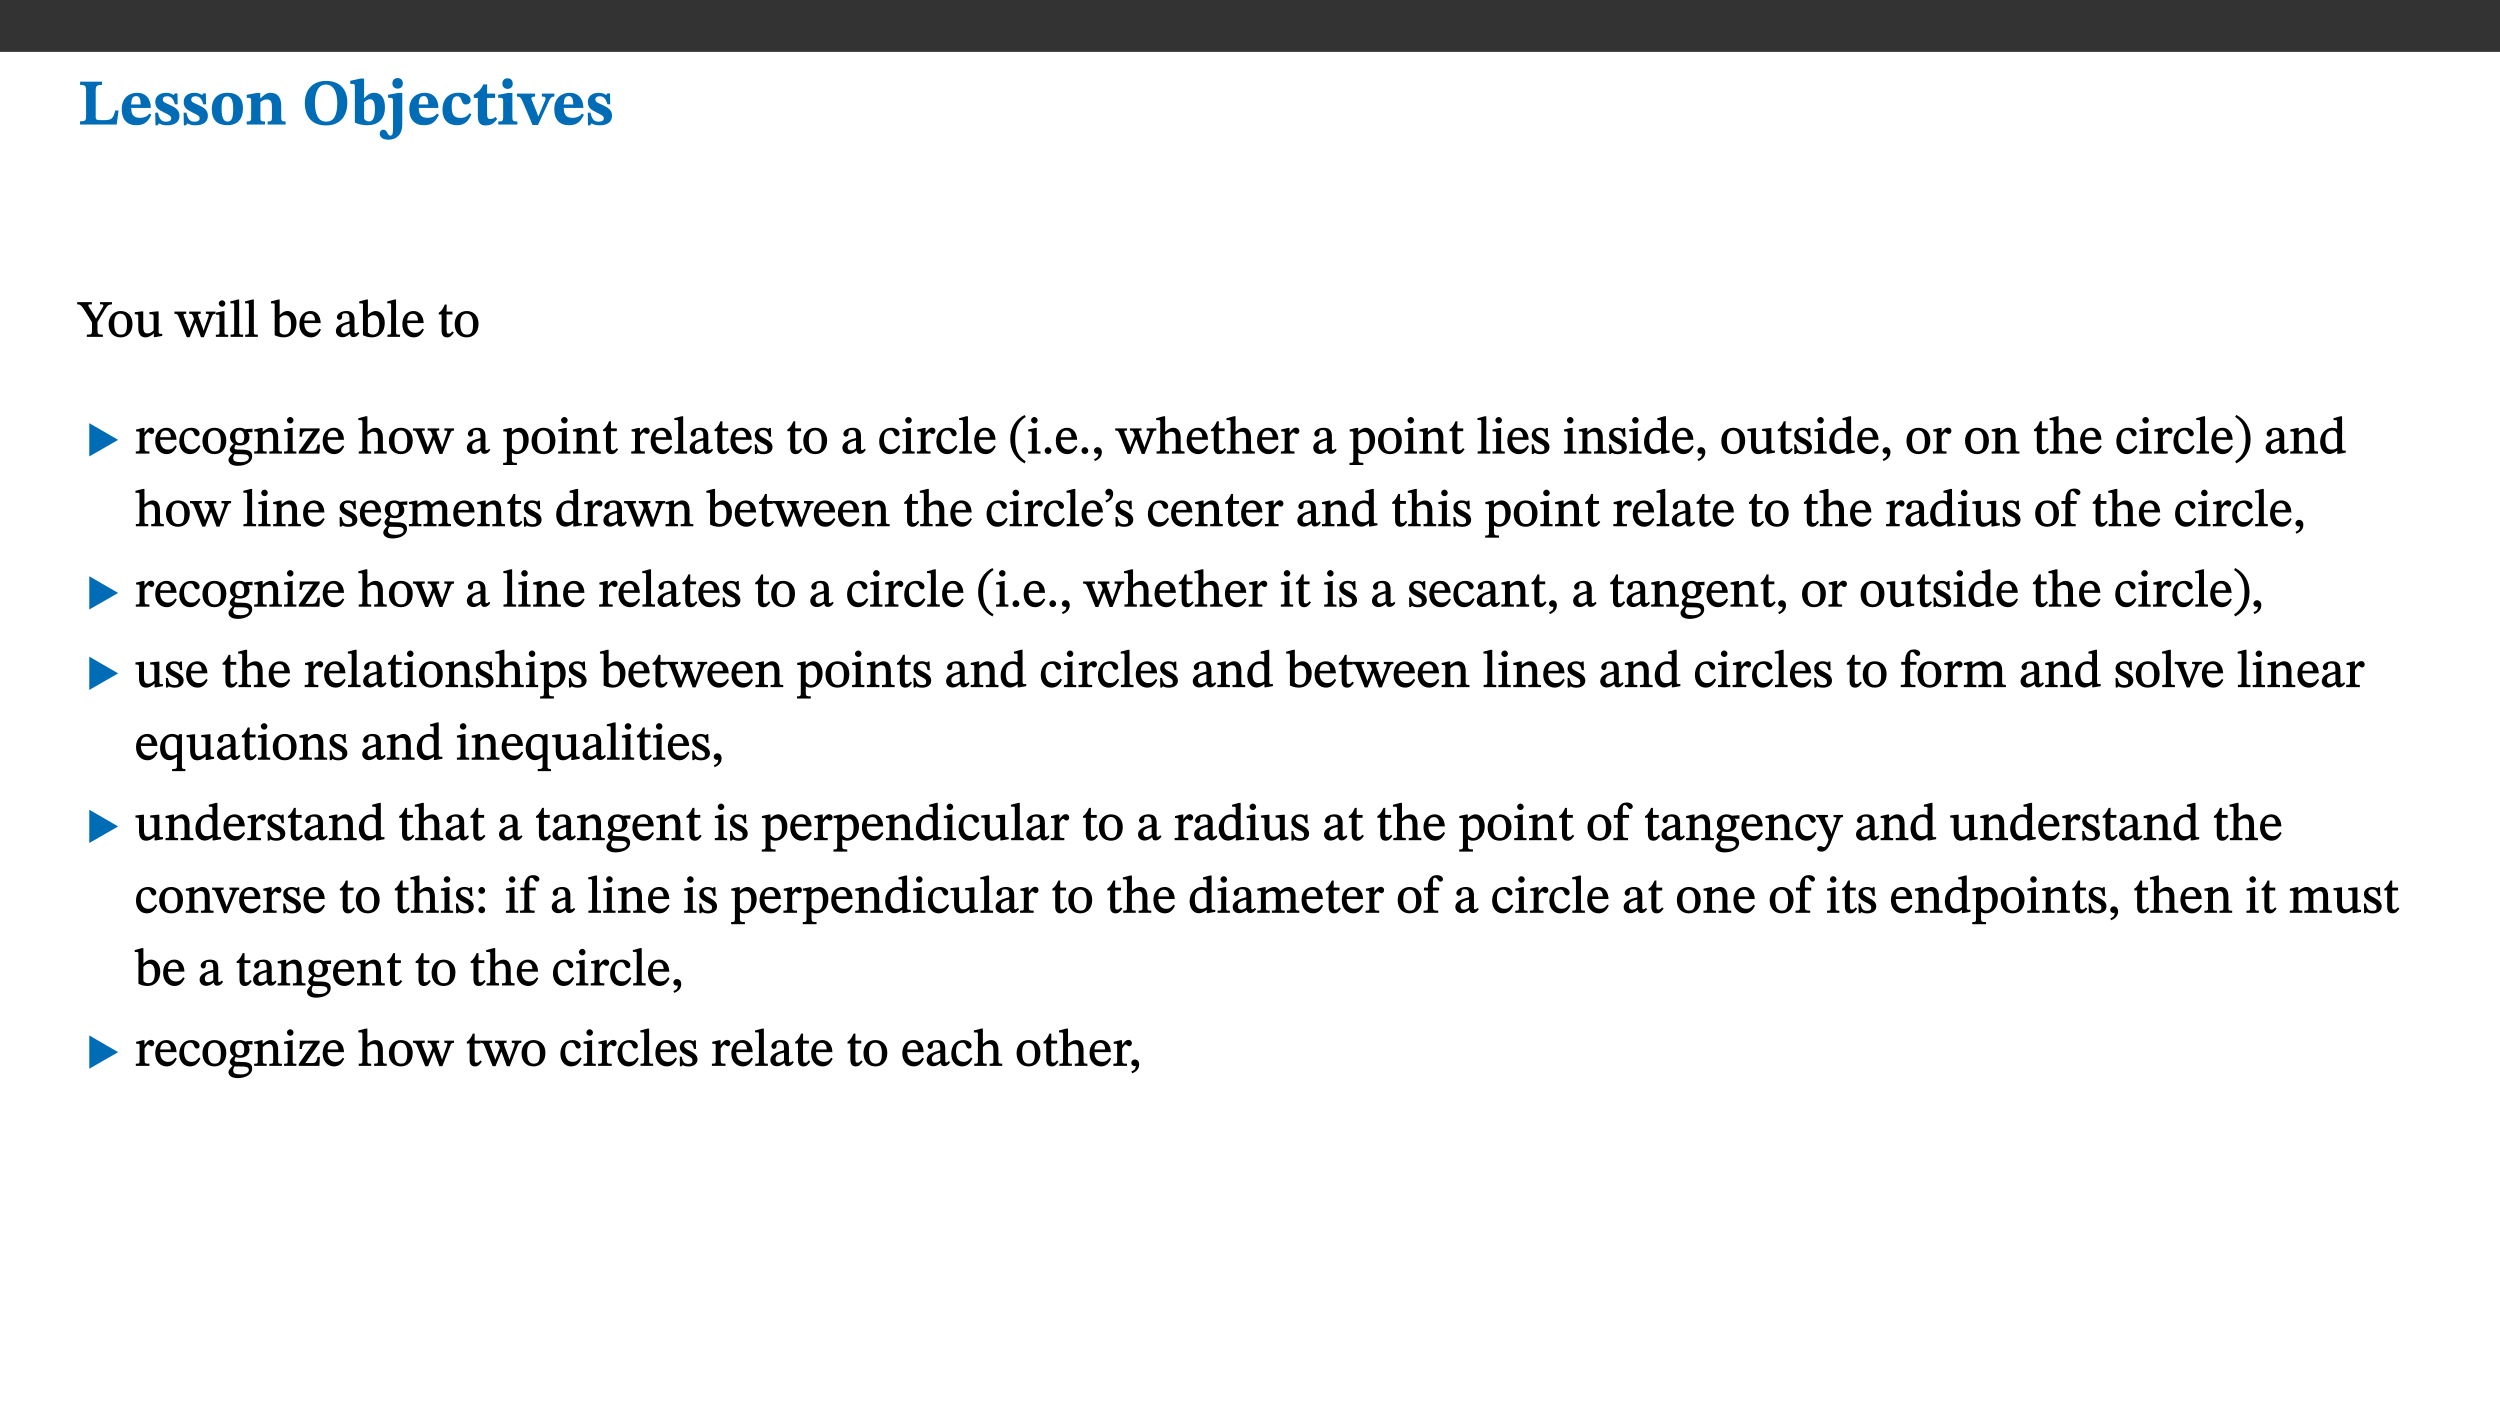 ﻿<?xml version="1.0" encoding="utf-8"?>
<svg xmlns="http://www.w3.org/2000/svg" xmlns:xlink="http://www.w3.org/1999/xlink" viewBox="0 0 960 540" version="1.1">
  <rect x="0" y="0" width="960" height="540" fill="#333333" stroke="none"/>
  <defs>
    <g>
      <symbol overflow="visible" id="glyph0-0">
        <path style="stroke:none;" d="M 7.938 -4.281 L 7.938 -4.688 C 7.938 -7.391 11.922 -9.312 11.922 -12.953 C 11.922 -15.531 9.766 -16.75 7.328 -16.75 C 4.828 -16.75 3.125 -15.234 3.125 -13.234 C 3.125 -12.062 3.594 -11.422 4.391 -11.422 C 4.984 -11.422 5.5 -11.828 5.5 -12.594 C 5.5 -13.531 4.984 -13.562 4.984 -14.375 C 4.984 -15.141 5.656 -15.641 7.109 -15.641 C 8.703 -15.641 9.688 -14.844 9.688 -12.891 C 9.688 -9.062 6.938 -8.156 6.938 -4.938 L 6.938 -4.219 L 7.938 -4.219 Z M 8.875 -1.266 C 8.875 -2.031 8.344 -2.828 7.484 -2.828 C 6.562 -2.828 6.016 -2.062 6.016 -1.266 C 6.016 -0.453 6.5 0.203 7.453 0.203 C 8.344 0.203 8.875 -0.469 8.875 -1.266 Z M 14.75 4.109 L 14.75 -19.625 L 0.25 -19.625 L 0.25 4.188 L 14.75 4.188 Z M 13.453 2.703 L 1.516 2.703 L 1.516 -18.188 L 13.453 -18.188 Z M 13.453 2.703 " />
      </symbol>
      <symbol overflow="visible" id="glyph0-1">
        <path style="stroke:none;" d="M 15.641 -5.406 L 14.375 -5.406 C 13.625 -2.406 13.031 -1.688 10.234 -1.688 L 8.719 -1.688 C 7.266 -1.688 6.859 -1.812 6.859 -3.047 L 6.859 -12.859 C 6.859 -14.797 7.156 -15.219 9.297 -15.219 L 9.297 -16.453 L 0.875 -16.453 L 0.875 -15.219 C 2.953 -15.219 3.172 -14.766 3.172 -12.891 L 3.172 -3.438 C 3.172 -1.516 2.922 -1.234 0.844 -1.234 L 0.844 0 L 14.922 0 Z M 15.641 -5.406 " />
      </symbol>
      <symbol overflow="visible" id="glyph0-2">
        <path style="stroke:none;" d="M 11.469 -4.219 C 10.656 -3.203 9.672 -2.578 7.734 -2.578 C 5.625 -2.578 4.438 -3.547 4.438 -6.375 L 11.969 -6.375 C 11.922 -10.188 9.859 -12.188 6.734 -12.188 C 3.516 -12.188 0.797 -10.141 0.797 -5.875 C 0.797 -1.938 2.797 0.266 6.422 0.266 C 10.094 0.266 11.078 -1.703 12.172 -3.719 Z M 4.406 -7.609 C 4.516 -10.016 5 -10.922 6.391 -10.922 C 7.703 -10.922 8.078 -9.641 8.078 -7.703 L 4.406 -7.703 Z M 4.406 -7.609 " />
      </symbol>
      <symbol overflow="visible" id="glyph0-3">
        <path style="stroke:none;" d="M 0.891 -4.453 L 0.984 0.297 L 1.766 0.297 L 2.297 -0.391 L 2.484 -0.391 C 3.125 -0.078 3.797 0.297 5.328 0.297 C 7.875 0.297 10.203 -0.562 10.203 -3.375 C 10.203 -5.594 8.672 -6.5 6.547 -7.516 C 4.812 -8.344 3.812 -8.547 3.812 -9.609 C 3.812 -10.328 4.312 -10.859 5.484 -10.859 C 6.812 -10.859 7.75 -10.203 8.453 -7.75 L 9.516 -7.75 L 9.422 -11.969 L 8.422 -11.969 L 8.047 -11.344 L 7.906 -11.344 C 7.516 -11.594 6.609 -12.188 5.156 -12.188 C 2.484 -12.188 0.922 -10.797 0.922 -8.719 C 0.922 -6.547 2.109 -5.672 4.219 -4.656 C 6.547 -3.562 7.031 -3.172 7.031 -2.375 C 7.031 -1.438 6.219 -1.094 5.062 -1.094 C 3.266 -1.094 2.453 -2.125 1.953 -4.562 L 0.875 -4.562 Z M 0.891 -4.453 " />
      </symbol>
      <symbol overflow="visible" id="glyph0-4">
        <path style="stroke:none;" d="M 6.859 -12.188 C 2.703 -12.188 0.797 -9.484 0.797 -6.016 C 0.797 -1.703 2.906 0.25 6.797 0.25 C 10.688 0.25 12.781 -2.062 12.781 -6.297 C 12.781 -9.859 10.828 -12.188 6.859 -12.188 Z M 6.672 -10.828 C 8.297 -10.828 9.016 -9.188 9.016 -6.094 C 9.016 -2.672 8.5 -1.141 6.859 -1.141 C 5.25 -1.141 4.562 -2.719 4.562 -6.266 C 4.562 -9.094 5.078 -10.828 6.672 -10.828 Z M 6.672 -10.828 " />
      </symbol>
      <symbol overflow="visible" id="glyph0-5">
        <path style="stroke:none;" d="M 13.859 -7.266 C 13.859 -10.531 12.344 -12.188 9.734 -12.188 C 8.25 -12.188 7.188 -11.297 5.953 -10.094 L 5.828 -10.094 L 5.828 -12.125 L 4.453 -12.125 L 0.641 -11.406 L 0.641 -10.234 C 0.641 -10.234 0.891 -10.266 1.312 -10.266 C 2 -10.266 2.328 -10.141 2.328 -9.219 L 2.328 -2.844 C 2.328 -1.484 2.25 -1.172 0.625 -1.172 L 0.625 0 L 7.656 0 L 7.656 -1.172 C 6.016 -1.172 5.891 -1.484 5.891 -2.844 L 5.891 -8.594 C 6.609 -9.188 7.281 -9.641 8.297 -9.641 C 9.609 -9.641 10.312 -9.047 10.312 -6.719 L 10.312 -2.844 C 10.312 -1.469 10.141 -1.172 8.672 -1.172 L 8.672 0 L 15.562 0 L 15.562 -1.172 C 14.125 -1.172 13.859 -1.484 13.859 -2.844 Z M 13.859 -7.266 " />
      </symbol>
      <symbol overflow="visible" id="glyph0-6">
        <path style="stroke:none;" d="M 17.422 -8.453 C 17.422 -13.609 14.453 -16.75 9.266 -16.75 C 4.141 -16.75 1.109 -13.406 1.109 -8.234 C 1.109 -2.797 4.047 0.344 9.266 0.344 C 14.469 0.344 17.422 -3.016 17.422 -8.453 Z M 13.562 -8.375 C 13.562 -3.297 12.172 -1.109 9.297 -1.109 C 6.375 -1.109 4.984 -3.719 4.984 -8.375 C 4.984 -12.938 6.594 -15.344 9.188 -15.344 C 11.844 -15.344 13.562 -12.953 13.562 -8.375 Z M 13.562 -8.375 " />
      </symbol>
      <symbol overflow="visible" id="glyph0-7">
        <path style="stroke:none;" d="M 5.328 -17.672 L 3.984 -17.672 L 0 -16.797 L 0 -15.594 C 0 -15.594 0.297 -15.609 0.719 -15.609 C 1.641 -15.609 1.781 -15.484 1.781 -14.375 L 1.781 -0.75 C 2.5 -0.422 4.047 0.266 6.5 0.266 C 10.531 0.266 13.328 -1.859 13.328 -6.609 C 13.328 -10.203 11.844 -12.188 9.188 -12.188 C 7.438 -12.188 6.297 -11.109 5.422 -10.141 L 5.328 -10.141 Z M 5.328 -8.531 C 5.75 -8.969 6.562 -9.719 7.625 -9.719 C 8.953 -9.719 9.484 -8.453 9.484 -5.953 C 9.484 -3.141 8.922 -1.188 7.219 -1.188 C 6.266 -1.188 5.656 -1.703 5.328 -2.281 Z M 5.328 -8.531 " />
      </symbol>
      <symbol overflow="visible" id="glyph0-8">
        <path style="stroke:none;" d="M 5.828 -12.125 L 4.062 -12.125 L 0.375 -11.422 L 0.375 -10.234 C 0.375 -10.234 0.75 -10.266 1.141 -10.266 C 1.984 -10.266 2.281 -10.094 2.281 -9 L 2.281 0.547 C 2.281 3.25 2.25 4.266 1.219 4.266 C 0.047 4.266 0.219 1.984 -1.484 1.984 C -2.25 1.984 -2.828 2.625 -2.828 3.438 C -2.828 5.125 -1.312 5.828 0.562 5.828 C 3.469 5.828 5.828 3.984 5.828 -0.031 Z M 4.047 -17.844 C 2.781 -17.844 2.031 -16.969 2.031 -15.812 C 2.031 -14.641 2.797 -13.797 4.047 -13.797 C 5.359 -13.797 6.047 -14.641 6.047 -15.828 C 6.047 -16.969 5.359 -17.844 4.047 -17.844 Z M 4.047 -17.844 " />
      </symbol>
      <symbol overflow="visible" id="glyph0-9">
        <path style="stroke:none;" d="M 11.219 -4.344 C 10.281 -3.141 9.344 -2.547 7.656 -2.547 C 5 -2.547 4.312 -4.016 4.312 -6.859 C 4.312 -9.484 4.906 -10.859 6.422 -10.859 C 8.672 -10.859 7.516 -7.703 9.812 -7.703 C 10.75 -7.703 11.594 -8.297 11.594 -9.391 C 11.594 -10.922 9.906 -12.219 7.062 -12.219 C 2.781 -12.219 0.766 -9.422 0.766 -5.672 C 0.766 -1.812 2.906 0.266 6.344 0.266 C 9.672 0.266 10.859 -1.688 11.875 -3.922 Z M 11.219 -4.344 " />
      </symbol>
      <symbol overflow="visible" id="glyph0-10">
        <path style="stroke:none;" d="M 8.844 -2.922 C 8.25 -2.422 7.828 -2.125 6.859 -2.125 C 5.922 -2.125 5.625 -2.5 5.625 -4.312 L 5.625 -10.203 L 8.719 -10.203 L 8.719 -11.891 L 5.625 -11.891 L 5.656 -15.406 L 4.188 -15.406 C 3.172 -13.234 1.906 -12.234 0.516 -11.406 L 0.516 -10.203 L 2.078 -10.203 L 2.078 -3.438 C 2.078 -0.594 3.047 0.344 4.984 0.344 C 7.578 0.344 8.453 -0.766 9.516 -2.156 Z M 8.844 -2.922 " />
      </symbol>
      <symbol overflow="visible" id="glyph0-11">
        <path style="stroke:none;" d="M 7.781 -1.172 C 6.125 -1.172 5.875 -1.438 5.875 -2.875 L 5.875 -12.125 L 4.141 -12.125 L 0.422 -11.422 L 0.422 -10.234 C 0.422 -10.234 0.719 -10.266 1.062 -10.266 C 1.812 -10.266 2.328 -10.234 2.328 -9.125 L 2.328 -2.797 C 2.328 -1.391 2.062 -1.172 0.453 -1.172 L 0.453 0 L 7.781 0 Z M 4.016 -17.75 C 2.75 -17.75 2.031 -16.875 2.031 -15.719 C 2.031 -14.547 2.781 -13.703 4.016 -13.703 C 5.328 -13.703 6.016 -14.547 6.016 -15.734 C 6.016 -16.875 5.328 -17.75 4.016 -17.75 Z M 4.016 -17.75 " />
      </symbol>
      <symbol overflow="visible" id="glyph0-12">
        <path style="stroke:none;" d="M 13.828 -11.891 L 9.062 -11.891 L 9.062 -10.734 C 10.016 -10.734 10.438 -10.656 10.438 -10.109 C 10.438 -9.594 10.281 -9.172 10.281 -9.172 L 10.281 -9.219 L 8.406 -4.828 L 7.828 -3.328 L 7.562 -3.328 L 7.062 -4.781 L 5.281 -9.125 C 5.125 -9.438 5.031 -9.812 5.031 -10.109 C 5.031 -10.531 5.422 -10.734 6.438 -10.734 L 6.438 -11.891 L -0.516 -11.891 L -0.516 -10.734 C 0.469 -10.734 0.984 -10.484 1.688 -8.75 L 5.453 0.172 L 7.562 0.172 L 11.766 -9.016 C 12.391 -10.406 12.844 -10.734 13.828 -10.734 Z M 13.828 -11.891 " />
      </symbol>
      <symbol overflow="visible" id="glyph1-0">
        <path style="stroke:none;" d="M 6.5 -3.5 L 6.5 -3.828 C 6.5 -6 9.703 -7.547 9.703 -10.484 C 9.703 -12.547 7.844 -13.594 5.891 -13.594 C 3.891 -13.594 2.375 -12.312 2.375 -10.703 C 2.375 -9.766 2.891 -9.188 3.531 -9.188 C 4 -9.188 4.547 -9.562 4.547 -10.188 C 4.547 -10.938 4.125 -10.953 4.125 -11.609 C 4.125 -12.234 4.547 -12.578 5.719 -12.578 C 7 -12.578 7.656 -12 7.656 -10.422 C 7.656 -7.344 5.438 -6.609 5.438 -4.031 L 5.438 -3.391 L 6.5 -3.391 Z M 7.25 -1.078 C 7.25 -1.688 6.719 -2.391 6.016 -2.391 C 5.281 -2.391 4.703 -1.719 4.703 -1.078 C 4.703 -0.422 5.219 0.156 6 0.156 C 6.719 0.156 7.25 -0.438 7.25 -1.078 Z M 11.969 3.25 L 11.969 -15.891 L 0.062 -15.891 L 0.062 3.359 L 11.969 3.359 Z M 10.812 2.047 L 1.328 2.047 L 1.328 -14.625 L 10.672 -14.625 L 10.672 2.047 Z M 10.812 2.047 " />
      </symbol>
      <symbol overflow="visible" id="glyph1-1">
        <path style="stroke:none;" d="M 12.984 -13.344 L 8.5 -13.344 L 8.5 -12.484 C 9.656 -12.484 9.781 -12.438 9.781 -12.078 C 9.781 -11.781 9.719 -11.609 9.578 -11.391 L 6.969 -6.953 L 7 -6.953 L 6.141 -8.469 L 4.344 -11.328 C 4.141 -11.641 4.047 -11.891 4.047 -12.156 C 4.047 -12.438 4.141 -12.484 5.375 -12.484 L 5.375 -13.344 L -0.234 -13.344 L -0.234 -12.484 C 0.844 -12.484 1.297 -12.312 2.953 -9.625 L 5.438 -5.594 L 5.438 -2.734 C 5.438 -0.953 5.344 -0.859 3.453 -0.859 L 3.453 0 L 9.609 0 L 9.609 -0.859 C 7.812 -0.859 7.531 -0.969 7.531 -2.734 L 7.531 -5.703 L 10.438 -10.562 C 11.438 -12.172 11.812 -12.391 13.109 -12.484 L 13.109 -13.344 Z M 12.984 -13.344 " />
      </symbol>
      <symbol overflow="visible" id="glyph1-2">
        <path style="stroke:none;" d="M 5.141 -9.922 C 2.453 -9.922 0.531 -7.828 0.531 -4.938 C 0.531 -1.719 2.344 0.203 5.141 0.203 C 7.734 0.203 9.688 -1.672 9.688 -5.016 C 9.688 -7.969 7.875 -9.922 5.141 -9.922 Z M 5.062 -8.906 C 6.828 -8.906 7.594 -7.375 7.594 -4.922 C 7.594 -1.672 6.859 -0.859 5.219 -0.859 C 3.5 -0.844 2.656 -2.031 2.656 -5.203 C 2.656 -7.75 3.547 -8.906 5.062 -8.906 Z M 5.062 -8.906 " />
      </symbol>
      <symbol overflow="visible" id="glyph1-3">
        <path style="stroke:none;" d="M 10.75 -1.156 L 10.562 -1.156 C 9.609 -1.156 9.484 -1.156 9.484 -2.328 L 9.484 -9.781 L 8.891 -9.781 L 5.953 -9.484 L 5.953 -8.672 C 7.375 -8.672 7.562 -8.688 7.562 -7.625 L 7.562 -2.453 C 6.812 -1.797 6.281 -1.328 5.266 -1.328 C 4.219 -1.328 3.578 -1.797 3.578 -3.828 L 3.578 -9.781 L 3.031 -9.781 L 0.312 -9.469 L 0.312 -8.672 C 1.531 -8.641 1.672 -8.688 1.672 -7.609 L 1.672 -3.562 C 1.672 -0.859 2.766 0.203 4.422 0.203 C 5.703 0.203 6.719 -0.438 7.734 -1.438 L 7.656 -1.438 L 7.656 0.094 L 8.234 0.094 L 10.875 -0.375 L 10.875 -1.156 Z M 10.75 -1.156 " />
      </symbol>
      <symbol overflow="visible" id="glyph1-4">
        <path style="stroke:none;" d="M 15.188 -9.688 L 11.594 -9.688 L 11.594 -8.844 C 12.469 -8.844 12.703 -8.844 12.703 -8.469 C 12.703 -8.125 12.609 -7.844 12.594 -7.75 L 11.016 -3.281 L 10.656 -2.266 L 10.719 -2.266 L 10.406 -3.281 L 8.781 -7.656 C 8.688 -7.953 8.609 -8.234 8.609 -8.469 C 8.609 -8.781 8.719 -8.844 9.609 -8.844 L 9.609 -9.688 L 5.172 -9.688 L 5.172 -8.844 C 6.203 -8.844 6.359 -8.812 6.828 -7.516 L 7.047 -6.906 L 5.625 -3.281 L 5.234 -2.266 L 5.281 -2.266 L 4.953 -3.281 L 3.234 -7.688 C 3.109 -7.984 3.016 -8.203 3.016 -8.469 C 3.016 -8.781 3.141 -8.844 4.062 -8.844 L 4.062 -9.688 L -0.484 -9.688 L -0.484 -8.844 C 0.531 -8.844 0.703 -8.75 1.219 -7.516 L 4.25 0.125 L 5.344 0.125 L 7.672 -5.672 L 7.562 -5.672 L 9.688 0.125 L 10.812 0.125 L 13.828 -7.656 C 14.219 -8.688 14.406 -8.844 15.297 -8.844 L 15.297 -9.688 Z M 15.188 -9.688 " />
      </symbol>
      <symbol overflow="visible" id="glyph1-5">
        <path style="stroke:none;" d="M 2.891 -14.062 C 2.188 -14.062 1.609 -13.406 1.609 -12.812 C 1.609 -12.188 2.219 -11.547 2.891 -11.547 C 3.578 -11.547 4.141 -12.188 4.141 -12.812 C 4.141 -13.406 3.578 -14.062 2.891 -14.062 Z M 5.125 -0.812 C 3.781 -0.812 3.812 -0.969 3.812 -2.125 L 3.812 -9.859 L 3.172 -9.859 L 0.516 -9.281 L 0.516 -8.594 L 0.734 -8.5 C 0.734 -8.5 0.875 -8.5 1.156 -8.5 C 1.734 -8.5 1.891 -8.547 1.891 -7.688 L 1.891 -2.125 C 1.891 -1 1.969 -0.812 0.5 -0.812 L 0.5 0 L 5.234 0 L 5.234 -0.812 Z M 5.125 -0.812 " />
      </symbol>
      <symbol overflow="visible" id="glyph1-6">
        <path style="stroke:none;" d="M 5.172 -0.844 C 3.75 -0.844 3.766 -0.969 3.766 -2.125 L 3.766 -14.328 L 3.141 -14.328 L 0.375 -13.594 L 0.375 -12.953 L 0.594 -12.875 C 0.594 -12.875 0.812 -12.875 1.156 -12.875 C 1.656 -12.875 1.859 -12.953 1.859 -12.125 L 1.859 -2.125 C 1.859 -1.016 1.906 -0.844 0.453 -0.844 L 0.453 0 L 5.297 0 L 5.297 -0.844 Z M 5.172 -0.844 " />
      </symbol>
      <symbol overflow="visible" id="glyph1-7">
        <path style="stroke:none;" d="M 3.25 -14.328 L 2.734 -14.328 L 0.016 -13.594 L 0.016 -12.922 L 0.234 -12.844 C 0.234 -12.844 0.391 -12.844 0.719 -12.844 C 1.469 -12.844 1.453 -12.812 1.453 -11.906 L 1.453 -0.656 C 1.969 -0.375 3.234 0.203 4.922 0.203 C 7.688 0.203 9.828 -1.797 9.828 -5.359 C 9.828 -7.953 8.344 -9.922 6.375 -9.922 C 5.047 -9.922 3.906 -9.031 3.234 -8.234 L 3.359 -8.234 L 3.359 -14.328 Z M 3.328 -7.125 C 3.688 -7.609 4.484 -8.312 5.5 -8.312 C 7.391 -8.312 7.75 -6.641 7.75 -4.719 C 7.75 -2.516 7.172 -0.875 5.281 -0.875 C 4.219 -0.875 3.703 -1.312 3.359 -1.734 L 3.359 -7.172 Z M 3.328 -7.125 " />
      </symbol>
      <symbol overflow="visible" id="glyph1-8">
        <path style="stroke:none;" d="M 8.172 -3.062 C 7.531 -2.234 7.016 -1.547 5.406 -1.547 C 3.812 -1.547 2.406 -2.672 2.406 -5.297 L 8.719 -5.297 C 8.609 -8.203 7.047 -9.922 4.875 -9.922 C 2.547 -9.922 0.531 -8.188 0.531 -4.859 C 0.531 -1.656 2.531 0.203 4.922 0.203 C 6.969 0.203 8.047 -1.172 8.812 -2.75 L 8.234 -3.172 Z M 2.391 -6.156 C 2.547 -8.016 3.234 -8.859 4.578 -8.859 C 6 -8.859 6.516 -7.625 6.547 -6.297 L 2.406 -6.297 Z M 2.391 -6.156 " />
      </symbol>
      <symbol overflow="visible" id="glyph1-9">
        <path style="stroke:none;" d="M 6 -1.359 C 6.109 -0.484 6.453 0.094 7.328 0.094 C 8.344 0.094 8.906 -0.359 9.641 -1.422 L 9.156 -1.906 C 8.812 -1.516 8.625 -1.359 8.25 -1.359 C 7.828 -1.359 7.766 -1.375 7.766 -2.188 L 7.766 -6.719 C 7.766 -8.781 6.828 -9.922 4.656 -9.922 C 2.484 -9.922 1.016 -8.703 1.016 -7.594 C 1.016 -6.938 1.594 -6.516 1.984 -6.516 C 2.547 -6.516 2.984 -6.938 2.984 -7.547 C 2.984 -8.75 3.062 -9.047 4.203 -9.047 C 5.406 -9.047 5.859 -8.5 5.859 -6.766 L 5.859 -6 C 4.281 -5.5 0.625 -4.844 0.625 -2.219 C 0.625 -0.938 1.594 0.141 3.125 0.141 C 4.406 0.141 5.203 -0.453 6.094 -1.234 L 6.016 -1.234 Z M 5.891 -2.047 C 5.219 -1.5 4.609 -1.219 3.938 -1.219 C 3.094 -1.219 2.625 -1.688 2.625 -2.688 C 2.625 -4.25 4.188 -4.656 5.859 -5.078 L 5.859 -2.016 Z M 5.891 -2.047 " />
      </symbol>
      <symbol overflow="visible" id="glyph1-10">
        <path style="stroke:none;" d="M 5.734 -2.016 C 5.234 -1.453 5.078 -1.234 4.438 -1.234 C 3.672 -1.234 3.609 -1.578 3.609 -2.984 L 3.609 -8.594 L 5.859 -8.594 L 5.859 -9.688 L 3.609 -9.688 L 3.625 -12.406 L 2.906 -12.406 C 2.125 -10.578 1.578 -9.844 0.594 -9.25 L 0.594 -8.594 L 1.688 -8.594 L 1.688 -2.438 C 1.688 -0.641 2.406 0.203 3.75 0.203 C 5.016 0.203 5.516 -0.438 6.391 -1.641 L 5.812 -2.109 Z M 5.734 -2.016 " />
      </symbol>
      <symbol overflow="visible" id="glyph1-11">
        <path style="stroke:none;" d="M 3.641 -9.859 L 3.172 -9.859 L 0.562 -9.25 L 0.562 -8.562 L 0.781 -8.484 C 0.781 -8.484 0.922 -8.484 1.312 -8.484 C 2.031 -8.484 1.891 -8.25 1.891 -7.531 L 1.891 -2.047 C 1.891 -0.938 1.891 -0.844 0.438 -0.844 L 0.438 0 L 5.672 0 L 5.672 -0.844 C 4.062 -0.844 3.812 -0.891 3.812 -2.156 L 3.812 -6.672 C 4.25 -7.406 4.797 -8.203 5.266 -8.203 C 5.5 -8.203 5.891 -7.531 6.547 -7.531 C 7 -7.531 7.547 -7.969 7.547 -8.719 C 7.547 -9.406 7.047 -9.984 6.281 -9.984 C 5.312 -9.984 4.625 -9.25 3.625 -7.812 L 3.766 -7.812 L 3.766 -9.859 Z M 3.641 -9.859 " />
      </symbol>
      <symbol overflow="visible" id="glyph1-12">
        <path style="stroke:none;" d="M 8.031 -3.172 C 7.125 -2.016 6.547 -1.547 5.266 -1.547 C 3.203 -1.547 2.344 -3.125 2.344 -5.562 C 2.344 -7.844 3.203 -8.922 4.828 -8.922 C 6.531 -8.922 5.875 -6.656 7.344 -6.656 C 7.906 -6.656 8.312 -7.094 8.312 -7.672 C 8.312 -8.828 7.031 -9.922 5.156 -9.922 C 2.297 -9.922 0.516 -7.75 0.516 -4.625 C 0.516 -1.859 2.156 0.203 4.641 0.203 C 6.766 0.203 7.875 -1.172 8.672 -2.844 L 8.094 -3.266 Z M 8.031 -3.172 " />
      </symbol>
      <symbol overflow="visible" id="glyph1-13">
        <path style="stroke:none;" d="M 2.453 -3.891 C 1.516 -3.172 0.781 -2.234 0.781 -1.516 C 0.781 -0.953 1.25 -0.344 1.891 -0.016 L 1.891 -0.062 C 0.859 0.938 0.281 1.719 0.281 2.375 C 0.281 3.469 1.188 4.688 3.812 4.688 C 6.312 4.688 9.391 3.641 9.391 0.969 C 9.391 -1.312 7.344 -1.531 4.844 -1.531 C 3.016 -1.531 2.609 -1.594 2.609 -2.188 C 2.609 -2.531 2.891 -3.172 3.047 -3.391 C 3.531 -3.234 4.078 -3.109 4.719 -3.109 C 6.812 -3.109 8.359 -4.406 8.359 -6.25 C 8.359 -7.25 7.891 -8.016 7.656 -8.344 L 7.656 -8.266 L 9.516 -8.203 L 9.516 -9.578 L 6.828 -9.422 L 6.906 -9.203 C 6.906 -9.203 5.938 -9.922 4.625 -9.922 C 2.516 -9.922 0.875 -8.531 0.875 -6.531 C 0.875 -5.234 1.5 -4.297 2.406 -3.766 L 2.406 -3.859 Z M 4.484 -8.938 C 5.75 -8.938 6.328 -7.984 6.328 -6.375 C 6.328 -4.484 5.734 -4.062 4.734 -4.062 C 3.453 -4.062 2.891 -4.906 2.891 -6.609 C 2.891 -8.281 3.453 -8.938 4.484 -8.938 Z M 2.531 0.203 C 2.812 0.203 3.188 0.219 4.781 0.234 C 6.109 0.266 8.109 0.094 8.109 1.531 C 8.109 2.391 7.312 3.281 4.953 3.281 C 2.922 3.281 2.094 2.844 2.094 1.688 C 2.094 1.281 2.188 0.891 2.594 0.203 Z M 2.531 0.203 " />
      </symbol>
      <symbol overflow="visible" id="glyph1-14">
        <path style="stroke:none;" d="M 9.703 -6.234 C 9.703 -8.531 8.719 -9.922 6.906 -9.922 C 5.656 -9.922 4.688 -9.156 3.641 -8.25 L 3.75 -8.25 L 3.766 -9.859 L 3.188 -9.859 L 0.516 -9.266 L 0.516 -8.562 L 0.734 -8.484 C 0.734 -8.484 0.859 -8.484 1.188 -8.484 C 1.734 -8.484 1.891 -8.453 1.891 -7.734 L 1.891 -2.125 C 1.891 -1.016 1.969 -0.812 0.5 -0.812 L 0.5 0 L 5.312 0 L 5.312 -0.812 C 3.766 -0.812 3.812 -1.016 3.812 -2.125 L 3.812 -7.188 C 4.359 -7.703 5.016 -8.391 6.094 -8.391 C 7 -8.391 7.797 -8.125 7.797 -5.734 L 7.797 -2.125 C 7.797 -1.016 7.875 -0.812 6.312 -0.812 L 6.312 0 L 11.172 0 L 11.172 -0.812 C 9.719 -0.812 9.703 -1.016 9.703 -2.125 Z M 9.703 -6.234 " />
      </symbol>
      <symbol overflow="visible" id="glyph1-15">
        <path style="stroke:none;" d="M 8.469 -3.453 L 7.688 -3.453 C 7.266 -1.453 7 -1.078 5.281 -1.078 L 2.906 -1.078 L 2.906 -0.953 L 8.5 -8.938 L 8.5 -9.688 L 0.891 -9.688 L 0.781 -6.5 L 1.656 -6.5 C 1.859 -7.953 2.047 -8.594 3.531 -8.594 L 6.078 -8.594 L 6.078 -8.688 L 0.484 -0.734 L 0.484 0 L 8.391 0 L 8.609 -3.453 Z M 8.469 -3.453 " />
      </symbol>
      <symbol overflow="visible" id="glyph1-16">
        <path style="stroke:none;" d="M 3.719 -7.188 C 4.703 -8.094 5.344 -8.391 6.109 -8.391 C 7.734 -8.391 7.812 -7.125 7.812 -5.5 L 7.812 -2.047 C 7.812 -1.094 7.875 -0.844 6.359 -0.844 L 6.359 0 L 11.203 0 L 11.203 -0.844 C 9.828 -0.844 9.719 -1.078 9.719 -2.125 L 9.719 -6.094 C 9.719 -7.734 9.219 -9.922 6.938 -9.922 C 5.875 -9.922 4.859 -9.422 3.641 -8.281 L 3.766 -8.281 L 3.766 -14.328 L 3.109 -14.328 L 0.297 -13.594 L 0.297 -12.922 L 0.516 -12.844 C 0.516 -12.844 0.703 -12.844 1.016 -12.844 C 1.547 -12.844 1.859 -12.875 1.859 -12.172 L 1.859 -1.969 C 1.859 -0.859 1.641 -0.844 0.453 -0.844 L 0.453 0 L 5.234 0 L 5.234 -0.844 C 3.75 -0.844 3.766 -1.016 3.766 -2.047 L 3.766 -7.219 Z M 3.719 -7.188 " />
      </symbol>
      <symbol overflow="visible" id="glyph1-17">
        <path style="stroke:none;" d="M 3.5 -9.859 L 3.016 -9.859 L 0.359 -9.281 L 0.359 -8.594 L 0.578 -8.5 C 0.578 -8.5 0.875 -8.5 1.141 -8.5 C 1.797 -8.5 1.75 -8.359 1.75 -7.609 L 1.75 2.25 C 1.75 3.359 1.688 3.562 0.297 3.562 L 0.297 4.375 L 5.594 4.375 L 5.594 3.547 C 3.922 3.547 3.672 3.422 3.672 2.125 L 3.672 -0.359 L 3.578 -0.359 C 4.109 0 4.875 0.203 5.641 0.203 C 8.031 0.203 10.125 -1.938 10.125 -5.312 C 10.125 -7.922 8.625 -9.922 6.656 -9.922 C 5.484 -9.922 4.422 -9.266 3.484 -8.188 L 3.625 -8.188 L 3.625 -9.859 Z M 3.625 -7.125 C 4 -7.625 4.781 -8.312 5.844 -8.312 C 7.312 -8.312 8.047 -7.266 8.047 -4.766 C 8.047 -1.984 7.125 -0.844 5.734 -0.844 C 4.625 -0.844 4 -1.688 3.672 -2.078 L 3.672 -7.172 Z M 3.625 -7.125 " />
      </symbol>
      <symbol overflow="visible" id="glyph1-18">
        <path style="stroke:none;" d="M 0.641 -3.391 L 0.703 0.156 L 1.297 0.156 L 1.719 -0.297 C 2.234 -0.078 2.828 0.219 3.984 0.219 C 5.781 0.219 7.453 -0.625 7.453 -2.484 C 7.453 -3.969 6.438 -4.797 4.625 -5.75 C 2.953 -6.609 2.328 -7.016 2.328 -7.797 C 2.328 -8.688 2.906 -8.984 3.828 -8.984 C 5.047 -8.984 5.641 -8.531 6.094 -6.516 L 6.891 -6.516 L 6.812 -9.828 L 6.219 -9.828 L 5.875 -9.406 L 5.938 -9.406 C 5.438 -9.641 4.844 -9.922 3.844 -9.922 C 2.125 -9.922 0.656 -8.906 0.656 -7.266 C 0.656 -5.797 1.516 -5.016 3.328 -4.109 L 3.422 -4.062 C 5.281 -3.141 5.516 -2.891 5.516 -1.953 C 5.516 -1.016 4.938 -0.781 3.938 -0.781 C 2.469 -0.781 1.828 -1.328 1.391 -3.531 L 0.641 -3.531 Z M 0.641 -3.391 " />
      </symbol>
      <symbol overflow="visible" id="glyph1-19">
        <path style="stroke:none;" d="M 0.453 -5.578 C 0.453 -1.188 2.594 2.016 5.938 3.75 L 6.375 2.969 C 3.391 1.016 2.344 -1.578 2.344 -5.578 C 2.344 -9.547 3.391 -12.125 6.391 -14.109 L 5.938 -14.844 C 2.594 -13.125 0.453 -9.922 0.453 -5.578 Z M 0.453 -5.578 " />
      </symbol>
      <symbol overflow="visible" id="glyph1-20">
        <path style="stroke:none;" d="M 3.75 -1.094 C 3.75 -1.75 3.203 -2.469 2.453 -2.469 C 1.719 -2.469 1.141 -1.766 1.141 -1.109 C 1.141 -0.438 1.656 0.156 2.438 0.156 C 3.203 0.156 3.75 -0.484 3.75 -1.094 Z M 3.75 -1.094 " />
      </symbol>
      <symbol overflow="visible" id="glyph1-21">
        <path style="stroke:none;" d="M 1.469 2.828 C 2.266 2.469 4.062 1.672 4.062 -0.578 C 4.062 -1.672 3.406 -2.469 2.406 -2.469 C 1.609 -2.469 1.031 -1.797 1.031 -1.156 C 1.031 -0.578 1.5 0.047 2.266 0.047 C 2.484 0.047 2.672 0 2.75 -0.016 C 2.75 1.422 1.969 1.75 1.062 2.125 L 1.422 2.875 Z M 1.469 2.828 " />
      </symbol>
      <symbol overflow="visible" id="glyph1-22">
        <path style="stroke:none;" d="M 10.359 -0.484 L 10.359 -1.156 L 9.828 -1.156 C 9.078 -1.156 8.938 -1.219 8.938 -2.25 L 8.938 -14.328 L 8.281 -14.328 L 5.641 -13.594 L 5.641 -12.922 L 5.859 -12.844 C 5.859 -12.844 6.109 -12.844 6.297 -12.844 C 7.078 -12.844 7.031 -12.797 7.031 -11.906 L 7.031 -9.547 C 6.641 -9.734 5.891 -9.922 5.234 -9.922 C 2.734 -9.922 0.516 -7.766 0.516 -4.484 C 0.516 -1.938 1.812 0.156 4.062 0.156 C 5.375 0.156 6.469 -0.641 7.188 -1.281 L 7.094 -1.281 L 7.094 0.094 L 7.688 0.094 L 10.359 -0.375 Z M 7.078 -2.234 C 6.375 -1.75 5.938 -1.531 5 -1.531 C 3.312 -1.531 2.516 -2.516 2.516 -5.266 C 2.516 -7.766 3.531 -8.859 5.203 -8.859 C 6.438 -8.859 6.875 -8.203 7.031 -7.391 L 7.031 -2.219 Z M 7.078 -2.234 " />
      </symbol>
      <symbol overflow="visible" id="glyph1-23">
        <path style="stroke:none;" d="M 6.359 -5.578 C 6.359 -9.922 4.219 -13.125 0.875 -14.844 L 0.422 -14.109 C 3.422 -12.125 4.469 -9.547 4.469 -5.578 C 4.469 -1.578 3.422 1.016 0.438 2.969 L 0.875 3.75 C 4.219 2.016 6.359 -1.188 6.359 -5.578 Z M 6.359 -5.578 " />
      </symbol>
      <symbol overflow="visible" id="glyph1-24">
        <path style="stroke:none;" d="M 3.766 -7.156 C 4.344 -7.688 5.141 -8.391 6.172 -8.391 C 7.094 -8.391 7.625 -8.062 7.625 -6.375 L 7.625 -2.438 C 7.625 -1.031 7.656 -0.844 6.094 -0.844 L 6.094 0 L 11.078 0 L 11.078 -0.844 C 9.516 -0.844 9.547 -1.062 9.547 -2.438 L 9.547 -7.219 C 10.156 -7.75 10.891 -8.391 11.719 -8.391 C 12.656 -8.391 13.281 -8.062 13.281 -6.25 L 13.281 -2.438 C 13.281 -1.219 13.375 -0.844 11.875 -0.844 L 11.875 0 L 16.641 0 L 16.641 -0.844 C 15.141 -0.844 15.203 -1.172 15.203 -2.438 L 15.203 -6.5 C 15.203 -8.906 14.062 -9.922 12.516 -9.922 C 11.453 -9.922 10.344 -9.297 9.281 -8.266 L 9.344 -8.266 C 8.984 -9.078 8.188 -9.922 7.047 -9.922 C 5.703 -9.922 4.688 -9.141 3.641 -8.25 L 3.75 -8.25 L 3.75 -9.859 L 3.141 -9.859 L 0.516 -9.266 L 0.516 -8.562 L 0.734 -8.484 C 0.734 -8.484 0.891 -8.484 1.188 -8.484 C 1.75 -8.484 1.891 -8.422 1.891 -7.703 L 1.891 -2.125 C 1.891 -0.938 1.891 -0.844 0.5 -0.844 L 0.5 0 L 5.297 0 L 5.297 -0.844 C 3.938 -0.844 3.812 -0.938 3.812 -2.047 L 3.812 -7.172 Z M 3.766 -7.156 " />
      </symbol>
      <symbol overflow="visible" id="glyph1-25">
        <path style="stroke:none;" d="M 1.25 -9.141 C 2.094 -9.516 3.828 -10.281 3.828 -12.516 C 3.828 -13.594 3.188 -14.406 2.188 -14.406 C 1.391 -14.406 0.812 -13.719 0.812 -13.062 C 0.812 -12.484 1.281 -11.875 2.047 -11.875 C 2.266 -11.875 2.438 -11.891 2.531 -11.938 C 2.531 -10.578 1.75 -10.219 0.844 -9.844 L 1.188 -9.109 Z M 1.25 -9.141 " />
      </symbol>
      <symbol overflow="visible" id="glyph1-26">
        <path style="stroke:none;" d="M 0.375 -9.547 L 0.375 -8.594 L 1.891 -8.594 L 1.891 -2.484 C 1.891 -0.938 1.812 -0.844 0.219 -0.844 L 0.219 0 L 5.844 0 L 5.844 -0.844 C 4.062 -0.844 3.812 -0.938 3.812 -2.484 L 3.812 -8.594 L 6.234 -8.594 L 6.234 -9.688 L 3.812 -9.688 L 3.812 -11.312 C 3.812 -12.984 3.906 -13.469 4.641 -13.469 C 5.641 -13.469 5.734 -11.953 6.734 -11.953 C 7.188 -11.953 7.672 -12.344 7.672 -12.922 C 7.672 -13.828 6.609 -14.469 5.312 -14.469 C 3.922 -14.469 3.109 -13.891 2.562 -12.969 C 2.047 -12.047 1.891 -11.062 1.891 -9.688 L 0.375 -9.688 Z M 0.375 -9.547 " />
      </symbol>
      <symbol overflow="visible" id="glyph1-27">
        <path style="stroke:none;" d="M 9.922 -9.688 L 6.297 -9.688 L 6.297 -8.844 C 7.156 -8.844 7.438 -8.859 7.438 -8.422 C 7.438 -8.109 7.312 -7.875 7.297 -7.766 L 5.578 -3.266 L 5.203 -2.188 L 5.266 -2.188 L 4.922 -3.25 L 3.234 -7.688 C 3.109 -7.969 3.031 -8.203 3.031 -8.469 C 3.031 -8.781 3.172 -8.844 4.062 -8.844 L 4.062 -9.688 L -0.391 -9.688 L -0.391 -8.844 C 0.594 -8.844 0.703 -8.75 1.219 -7.516 L 4.219 0.125 L 5.359 0.125 L 8.547 -7.656 C 8.938 -8.688 9.141 -8.844 10.047 -8.844 L 10.047 -9.688 Z M 9.922 -9.688 " />
      </symbol>
      <symbol overflow="visible" id="glyph1-28">
        <path style="stroke:none;" d="M 10.219 4.266 L 10.219 3.562 C 8.984 3.562 8.906 3.359 8.906 2.344 L 8.906 -9.844 L 7.969 -9.844 L 7.469 -9.219 C 6.75 -9.703 6 -9.922 5.156 -9.922 C 2.625 -9.922 0.516 -7.688 0.516 -4.5 C 0.516 -1.734 1.969 0.156 4.047 0.156 C 5.344 0.156 6.281 -0.516 7.109 -1.25 L 7 -1.25 L 7 2.125 C 7 3.359 6.891 3.562 5.141 3.562 L 5.141 4.375 L 10.219 4.375 Z M 7.031 -2.266 C 6.469 -1.812 5.969 -1.547 5 -1.547 C 3.016 -1.547 2.484 -3.094 2.484 -5.266 C 2.484 -7.75 3.469 -8.859 5.141 -8.859 C 6.203 -8.859 6.734 -8.406 7 -7.406 L 7 -2.234 Z M 7.031 -2.266 " />
      </symbol>
      <symbol overflow="visible" id="glyph1-29">
        <path style="stroke:none;" d="M 9.828 -9.688 L 6.297 -9.688 L 6.297 -8.844 C 7.094 -8.844 7.406 -8.859 7.406 -8.469 C 7.406 -8.312 7.344 -8.125 7.312 -7.969 L 5.438 -2.266 L 5.5 -2.266 L 5.234 -3.172 L 3.281 -7.547 C 3.172 -7.828 3.016 -8.172 3.016 -8.406 C 3.016 -8.766 3.125 -8.828 4.141 -8.828 L 4.141 -9.688 L -0.375 -9.688 L -0.375 -8.844 C 0.484 -8.844 0.625 -8.703 0.812 -8.25 L 3.75 -1.859 C 3.984 -1.312 4.344 -0.484 4.344 -0.219 C 4.344 0.359 3.344 2.688 2.703 2.688 C 2.219 2.688 1.797 2.25 1.094 2.25 C 0.562 2.25 0.016 2.656 0.016 3.25 C 0.016 4 0.734 4.406 1.641 4.406 C 3.25 4.406 4.344 3.25 5.453 0.312 L 8.562 -7.844 C 8.844 -8.625 9.031 -8.844 9.938 -8.844 L 9.938 -9.688 Z M 9.828 -9.688 " />
      </symbol>
      <symbol overflow="visible" id="glyph1-30">
        <path style="stroke:none;" d="M 3.969 -8.547 C 3.969 -9.203 3.422 -9.922 2.672 -9.922 C 1.938 -9.922 1.359 -9.219 1.359 -8.562 C 1.359 -7.891 1.875 -7.297 2.656 -7.297 C 3.422 -7.297 3.969 -7.922 3.969 -8.547 Z M 3.969 -1.094 C 3.969 -1.75 3.422 -2.469 2.672 -2.469 C 1.938 -2.469 1.359 -1.766 1.359 -1.109 C 1.359 -0.438 1.875 0.156 2.656 0.156 C 3.422 0.156 3.969 -0.484 3.969 -1.094 Z M 3.969 -1.094 " />
      </symbol>
      <symbol overflow="visible" id="glyph2-0">
        <path style="stroke:none;" d="M 6.5 -3.5 L 6.5 -3.828 C 6.5 -6 9.703 -7.547 9.703 -10.484 C 9.703 -12.547 7.844 -13.594 5.891 -13.594 C 3.891 -13.594 2.375 -12.312 2.375 -10.703 C 2.375 -9.766 2.891 -9.188 3.531 -9.188 C 4 -9.188 4.547 -9.562 4.547 -10.188 C 4.547 -10.938 4.125 -10.953 4.125 -11.609 C 4.125 -12.234 4.547 -12.578 5.719 -12.578 C 7 -12.578 7.656 -12 7.656 -10.422 C 7.656 -7.344 5.438 -6.609 5.438 -4.031 L 5.438 -3.391 L 6.5 -3.391 Z M 7.25 -1.078 C 7.25 -1.688 6.719 -2.391 6.016 -2.391 C 5.281 -2.391 4.703 -1.719 4.703 -1.078 C 4.703 -0.422 5.219 0.156 6 0.156 C 6.719 0.156 7.25 -0.438 7.25 -1.078 Z M 11.969 3.25 L 11.969 -15.891 L 0.062 -15.891 L 0.062 3.359 L 11.969 3.359 Z M 10.812 2.047 L 1.328 2.047 L 1.328 -14.625 L 10.672 -14.625 L 10.672 2.047 Z M 10.812 2.047 " />
      </symbol>
      <symbol overflow="visible" id="glyph2-1">
        <path style="stroke:none;" d="M 12.406 -5.375 L 1.5 -11.688 L 1.5 1.094 L 12.594 -5.281 Z M 12.406 -5.375 " />
      </symbol>
    </g>
  </defs>
  <g id="surface6">
    <path style=" stroke:none;fill-rule:nonzero;fill:rgb(100%,100%,100%);fill-opacity:1;" d="M 0 559.926 L 960 559.926 L 960 19.926 L 0 19.926 Z M 0 559.926 " />
    <g style="fill:rgb(0%,42.354%,71.373%);fill-opacity:1;">
      <use xlink:href="#glyph0-1" x="29.888" y="47.821" />
      <use xlink:href="#glyph0-2" x="45.95" y="47.821" />
      <use xlink:href="#glyph0-3" x="58.715" y="47.821" />
      <use xlink:href="#glyph0-3" x="69.622" y="47.821" />
      <use xlink:href="#glyph0-4" x="80.528" y="47.821" />
      <use xlink:href="#glyph0-5" x="94.111" y="47.821" />
    </g>
    <g style="fill:rgb(0%,42.354%,71.373%);fill-opacity:1;">
      <use xlink:href="#glyph0-6" x="115.949" y="47.821" />
      <use xlink:href="#glyph0-7" x="134.489" y="47.821" />
      <use xlink:href="#glyph0-8" x="148.643" y="47.821" />
      <use xlink:href="#glyph0-2" x="156.376" y="47.821" />
      <use xlink:href="#glyph0-9" x="169.142" y="47.821" />
      <use xlink:href="#glyph0-10" x="181.411" y="47.821" />
      <use xlink:href="#glyph0-11" x="190.88" y="47.821" />
      <use xlink:href="#glyph0-12" x="199.035" y="47.821" />
    </g>
    <g style="fill:rgb(0%,42.354%,71.373%);fill-opacity:1;">
      <use xlink:href="#glyph0-2" x="212.048" y="47.821" />
      <use xlink:href="#glyph0-3" x="224.813" y="47.821" />
    </g>
    <g style="fill:rgb(0%,0%,0%);fill-opacity:1;">
      <use xlink:href="#glyph1-1" x="29.888" y="129.353" />
    </g>
    <g style="fill:rgb(0%,0%,0%);fill-opacity:1;">
      <use xlink:href="#glyph1-2" x="41.186" y="129.353" />
      <use xlink:href="#glyph1-3" x="51.427" y="129.353" />
    </g>
    <g style="fill:rgb(0%,0%,0%);fill-opacity:1;">
      <use xlink:href="#glyph1-4" x="67.467" y="129.353" />
      <use xlink:href="#glyph1-5" x="82.391" y="129.353" />
      <use xlink:href="#glyph1-6" x="88.07" y="129.353" />
      <use xlink:href="#glyph1-6" x="93.709" y="129.353" />
    </g>
    <g style="fill:rgb(0%,0%,0%);fill-opacity:1;">
      <use xlink:href="#glyph1-7" x="104.03" y="129.353" />
      <use xlink:href="#glyph1-8" x="114.431" y="129.353" />
    </g>
    <g style="fill:rgb(0%,0%,0%);fill-opacity:1;">
      <use xlink:href="#glyph1-9" x="128.359" y="129.353" />
      <use xlink:href="#glyph1-7" x="137.923" y="129.353" />
      <use xlink:href="#glyph1-6" x="148.324" y="129.353" />
      <use xlink:href="#glyph1-8" x="153.963" y="129.353" />
    </g>
    <g style="fill:rgb(0%,0%,0%);fill-opacity:1;">
      <use xlink:href="#glyph1-10" x="167.89" y="129.353" />
    </g>
    <g style="fill:rgb(0%,0%,0%);fill-opacity:1;">
      <use xlink:href="#glyph1-2" x="174.067" y="129.353" />
    </g>
    <g style="fill:rgb(0%,42.354%,71.373%);fill-opacity:1;">
      <use xlink:href="#glyph2-1" x="32.782" y="174.185" />
    </g>
    <g style="fill:rgb(0%,0%,0%);fill-opacity:1;">
      <use xlink:href="#glyph1-11" x="51.706" y="174.185" />
    </g>
    <g style="fill:rgb(0%,0%,0%);fill-opacity:1;">
      <use xlink:href="#glyph1-8" x="59.078" y="174.185" />
      <use xlink:href="#glyph1-12" x="68.324" y="174.185" />
      <use xlink:href="#glyph1-2" x="77.21" y="174.185" />
      <use xlink:href="#glyph1-13" x="87.452" y="174.185" />
      <use xlink:href="#glyph1-14" x="97.096" y="174.185" />
      <use xlink:href="#glyph1-5" x="108.573" y="174.185" />
      <use xlink:href="#glyph1-15" x="114.251" y="174.185" />
      <use xlink:href="#glyph1-8" x="123.377" y="174.185" />
    </g>
    <g style="fill:rgb(0%,0%,0%);fill-opacity:1;">
      <use xlink:href="#glyph1-16" x="137.305" y="174.185" />
      <use xlink:href="#glyph1-2" x="148.802" y="174.185" />
      <use xlink:href="#glyph1-4" x="159.043" y="174.185" />
    </g>
    <g style="fill:rgb(0%,0%,0%);fill-opacity:1;">
      <use xlink:href="#glyph1-9" x="178.65" y="174.185" />
    </g>
    <g style="fill:rgb(0%,0%,0%);fill-opacity:1;">
      <use xlink:href="#glyph1-17" x="192.897" y="174.185" />
      <use xlink:href="#glyph1-2" x="203.596" y="174.185" />
      <use xlink:href="#glyph1-5" x="213.838" y="174.185" />
      <use xlink:href="#glyph1-14" x="219.517" y="174.185" />
      <use xlink:href="#glyph1-10" x="230.994" y="174.185" />
    </g>
    <g style="fill:rgb(0%,0%,0%);fill-opacity:1;">
      <use xlink:href="#glyph1-11" x="241.953" y="174.185" />
    </g>
    <g style="fill:rgb(0%,0%,0%);fill-opacity:1;">
      <use xlink:href="#glyph1-8" x="249.325" y="174.185" />
      <use xlink:href="#glyph1-6" x="258.57" y="174.185" />
      <use xlink:href="#glyph1-9" x="264.209" y="174.185" />
      <use xlink:href="#glyph1-10" x="273.773" y="174.185" />
    </g>
    <g style="fill:rgb(0%,0%,0%);fill-opacity:1;">
      <use xlink:href="#glyph1-8" x="279.95" y="174.185" />
      <use xlink:href="#glyph1-18" x="289.195" y="174.185" />
    </g>
    <g style="fill:rgb(0%,0%,0%);fill-opacity:1;">
      <use xlink:href="#glyph1-10" x="301.748" y="174.185" />
    </g>
    <g style="fill:rgb(0%,0%,0%);fill-opacity:1;">
      <use xlink:href="#glyph1-2" x="307.925" y="174.185" />
    </g>
    <g style="fill:rgb(0%,0%,0%);fill-opacity:1;">
      <use xlink:href="#glyph1-9" x="322.849" y="174.185" />
    </g>
    <g style="fill:rgb(0%,0%,0%);fill-opacity:1;">
      <use xlink:href="#glyph1-12" x="337.096" y="174.185" />
      <use xlink:href="#glyph1-5" x="345.982" y="174.185" />
      <use xlink:href="#glyph1-11" x="351.661" y="174.185" />
    </g>
    <g style="fill:rgb(0%,0%,0%);fill-opacity:1;">
      <use xlink:href="#glyph1-12" x="359.034" y="174.185" />
      <use xlink:href="#glyph1-6" x="367.92" y="174.185" />
      <use xlink:href="#glyph1-8" x="373.559" y="174.185" />
    </g>
    <g style="fill:rgb(0%,0%,0%);fill-opacity:1;">
      <use xlink:href="#glyph1-19" x="387.487" y="174.185" />
      <use xlink:href="#glyph1-5" x="394.321" y="174.185" />
      <use xlink:href="#glyph1-20" x="400" y="174.185" />
      <use xlink:href="#glyph1-8" x="404.902" y="174.185" />
      <use xlink:href="#glyph1-20" x="414.147" y="174.185" />
      <use xlink:href="#glyph1-21" x="419.048" y="174.185" />
    </g>
    <g style="fill:rgb(0%,0%,0%);fill-opacity:1;">
      <use xlink:href="#glyph1-4" x="428.732" y="174.185" />
      <use xlink:href="#glyph1-16" x="443.656" y="174.185" />
      <use xlink:href="#glyph1-8" x="455.153" y="174.185" />
      <use xlink:href="#glyph1-10" x="464.398" y="174.185" />
      <use xlink:href="#glyph1-16" x="470.675" y="174.185" />
      <use xlink:href="#glyph1-8" x="482.172" y="174.185" />
      <use xlink:href="#glyph1-11" x="491.417" y="174.185" />
    </g>
    <g style="fill:rgb(0%,0%,0%);fill-opacity:1;">
      <use xlink:href="#glyph1-9" x="503.671" y="174.185" />
    </g>
    <g style="fill:rgb(0%,0%,0%);fill-opacity:1;">
      <use xlink:href="#glyph1-17" x="517.918" y="174.185" />
      <use xlink:href="#glyph1-2" x="528.618" y="174.185" />
      <use xlink:href="#glyph1-5" x="538.859" y="174.185" />
      <use xlink:href="#glyph1-14" x="544.538" y="174.185" />
      <use xlink:href="#glyph1-10" x="556.015" y="174.185" />
    </g>
    <g style="fill:rgb(0%,0%,0%);fill-opacity:1;">
      <use xlink:href="#glyph1-6" x="566.974" y="174.185" />
      <use xlink:href="#glyph1-5" x="572.613" y="174.185" />
      <use xlink:href="#glyph1-8" x="578.291" y="174.185" />
      <use xlink:href="#glyph1-18" x="587.537" y="174.185" />
    </g>
    <g style="fill:rgb(0%,0%,0%);fill-opacity:1;">
      <use xlink:href="#glyph1-5" x="600.09" y="174.185" />
      <use xlink:href="#glyph1-14" x="605.768" y="174.185" />
      <use xlink:href="#glyph1-18" x="617.245" y="174.185" />
      <use xlink:href="#glyph1-5" x="625.116" y="174.185" />
      <use xlink:href="#glyph1-22" x="630.794" y="174.185" />
      <use xlink:href="#glyph1-8" x="641.534" y="174.185" />
      <use xlink:href="#glyph1-21" x="650.779" y="174.185" />
    </g>
    <g style="fill:rgb(0%,0%,0%);fill-opacity:1;">
      <use xlink:href="#glyph1-2" x="660.463" y="174.185" />
      <use xlink:href="#glyph1-3" x="670.705" y="174.185" />
      <use xlink:href="#glyph1-10" x="682.062" y="174.185" />
      <use xlink:href="#glyph1-18" x="688.339" y="174.185" />
      <use xlink:href="#glyph1-5" x="696.209" y="174.185" />
      <use xlink:href="#glyph1-22" x="701.888" y="174.185" />
      <use xlink:href="#glyph1-8" x="712.628" y="174.185" />
      <use xlink:href="#glyph1-21" x="721.873" y="174.185" />
    </g>
    <g style="fill:rgb(0%,0%,0%);fill-opacity:1;">
      <use xlink:href="#glyph1-2" x="731.557" y="174.185" />
      <use xlink:href="#glyph1-11" x="741.798" y="174.185" />
    </g>
    <g style="fill:rgb(0%,0%,0%);fill-opacity:1;">
      <use xlink:href="#glyph1-2" x="754.052" y="174.185" />
      <use xlink:href="#glyph1-14" x="764.294" y="174.185" />
    </g>
    <g style="fill:rgb(0%,0%,0%);fill-opacity:1;">
      <use xlink:href="#glyph1-10" x="780.453" y="174.185" />
      <use xlink:href="#glyph1-16" x="786.73" y="174.185" />
      <use xlink:href="#glyph1-8" x="798.227" y="174.185" />
    </g>
    <g style="fill:rgb(0%,0%,0%);fill-opacity:1;">
      <use xlink:href="#glyph1-12" x="812.154" y="174.185" />
      <use xlink:href="#glyph1-5" x="821.041" y="174.185" />
      <use xlink:href="#glyph1-11" x="826.72" y="174.185" />
    </g>
    <g style="fill:rgb(0%,0%,0%);fill-opacity:1;">
      <use xlink:href="#glyph1-12" x="834.092" y="174.185" />
      <use xlink:href="#glyph1-6" x="842.979" y="174.185" />
      <use xlink:href="#glyph1-8" x="848.618" y="174.185" />
      <use xlink:href="#glyph1-23" x="857.863" y="174.185" />
    </g>
    <g style="fill:rgb(0%,0%,0%);fill-opacity:1;">
      <use xlink:href="#glyph1-9" x="869.38" y="174.185" />
      <use xlink:href="#glyph1-14" x="878.944" y="174.185" />
      <use xlink:href="#glyph1-22" x="890.421" y="174.185" />
    </g>
    <g style="fill:rgb(0%,0%,0%);fill-opacity:1;">
      <use xlink:href="#glyph1-16" x="51.706" y="202.08" />
      <use xlink:href="#glyph1-2" x="63.203" y="202.08" />
      <use xlink:href="#glyph1-4" x="73.444" y="202.08" />
    </g>
    <g style="fill:rgb(0%,0%,0%);fill-opacity:1;">
      <use xlink:href="#glyph1-6" x="93.051" y="202.08" />
      <use xlink:href="#glyph1-5" x="98.69" y="202.08" />
      <use xlink:href="#glyph1-14" x="104.369" y="202.08" />
      <use xlink:href="#glyph1-8" x="115.845" y="202.08" />
    </g>
    <g style="fill:rgb(0%,0%,0%);fill-opacity:1;">
      <use xlink:href="#glyph1-18" x="129.773" y="202.08" />
      <use xlink:href="#glyph1-8" x="137.644" y="202.08" />
      <use xlink:href="#glyph1-13" x="146.889" y="202.08" />
      <use xlink:href="#glyph1-24" x="156.533" y="202.08" />
      <use xlink:href="#glyph1-8" x="173.509" y="202.08" />
      <use xlink:href="#glyph1-14" x="182.755" y="202.08" />
      <use xlink:href="#glyph1-10" x="194.232" y="202.08" />
      <use xlink:href="#glyph1-18" x="200.508" y="202.08" />
    </g>
    <g style="fill:rgb(0%,0%,0%);fill-opacity:1;">
      <use xlink:href="#glyph1-22" x="213.061" y="202.08" />
      <use xlink:href="#glyph1-11" x="223.801" y="202.08" />
    </g>
    <g style="fill:rgb(0%,0%,0%);fill-opacity:1;">
      <use xlink:href="#glyph1-9" x="231.073" y="202.08" />
    </g>
    <g style="fill:rgb(0%,0%,0%);fill-opacity:1;">
      <use xlink:href="#glyph1-4" x="240.139" y="202.08" />
      <use xlink:href="#glyph1-14" x="255.063" y="202.08" />
    </g>
    <g style="fill:rgb(0%,0%,0%);fill-opacity:1;">
      <use xlink:href="#glyph1-7" x="271.223" y="202.08" />
      <use xlink:href="#glyph1-8" x="281.624" y="202.08" />
      <use xlink:href="#glyph1-10" x="290.869" y="202.08" />
      <use xlink:href="#glyph1-4" x="297.146" y="202.08" />
    </g>
    <g style="fill:rgb(0%,0%,0%);fill-opacity:1;">
      <use xlink:href="#glyph1-8" x="311.97" y="202.08" />
      <use xlink:href="#glyph1-8" x="321.215" y="202.08" />
      <use xlink:href="#glyph1-14" x="330.461" y="202.08" />
    </g>
    <g style="fill:rgb(0%,0%,0%);fill-opacity:1;">
      <use xlink:href="#glyph1-10" x="346.62" y="202.08" />
      <use xlink:href="#glyph1-16" x="352.897" y="202.08" />
      <use xlink:href="#glyph1-8" x="364.393" y="202.08" />
    </g>
    <g style="fill:rgb(0%,0%,0%);fill-opacity:1;">
      <use xlink:href="#glyph1-12" x="378.321" y="202.08" />
      <use xlink:href="#glyph1-5" x="387.208" y="202.08" />
      <use xlink:href="#glyph1-11" x="392.887" y="202.08" />
    </g>
    <g style="fill:rgb(0%,0%,0%);fill-opacity:1;">
      <use xlink:href="#glyph1-12" x="400.259" y="202.08" />
      <use xlink:href="#glyph1-6" x="409.146" y="202.08" />
      <use xlink:href="#glyph1-8" x="414.784" y="202.08" />
    </g>
    <g style="fill:rgb(0%,0%,0%);fill-opacity:1;">
      <use xlink:href="#glyph1-25" x="423.631" y="202.08" />
    </g>
    <g style="fill:rgb(0%,0%,0%);fill-opacity:1;">
      <use xlink:href="#glyph1-18" x="427.716" y="202.08" />
    </g>
    <g style="fill:rgb(0%,0%,0%);fill-opacity:1;">
      <use xlink:href="#glyph1-12" x="440.269" y="202.08" />
      <use xlink:href="#glyph1-8" x="449.156" y="202.08" />
      <use xlink:href="#glyph1-14" x="458.401" y="202.08" />
      <use xlink:href="#glyph1-10" x="469.878" y="202.08" />
    </g>
    <g style="fill:rgb(0%,0%,0%);fill-opacity:1;">
      <use xlink:href="#glyph1-8" x="476.055" y="202.08" />
      <use xlink:href="#glyph1-11" x="485.3" y="202.08" />
    </g>
    <g style="fill:rgb(0%,0%,0%);fill-opacity:1;">
      <use xlink:href="#glyph1-9" x="497.554" y="202.08" />
      <use xlink:href="#glyph1-14" x="507.118" y="202.08" />
      <use xlink:href="#glyph1-22" x="518.595" y="202.08" />
    </g>
    <g style="fill:rgb(0%,0%,0%);fill-opacity:1;">
      <use xlink:href="#glyph1-10" x="534.017" y="202.08" />
      <use xlink:href="#glyph1-16" x="540.294" y="202.08" />
      <use xlink:href="#glyph1-5" x="551.791" y="202.08" />
      <use xlink:href="#glyph1-18" x="557.469" y="202.08" />
    </g>
    <g style="fill:rgb(0%,0%,0%);fill-opacity:1;">
      <use xlink:href="#glyph1-17" x="570.022" y="202.08" />
      <use xlink:href="#glyph1-2" x="580.722" y="202.08" />
      <use xlink:href="#glyph1-5" x="590.964" y="202.08" />
      <use xlink:href="#glyph1-14" x="596.642" y="202.08" />
      <use xlink:href="#glyph1-10" x="608.119" y="202.08" />
    </g>
    <g style="fill:rgb(0%,0%,0%);fill-opacity:1;">
      <use xlink:href="#glyph1-11" x="619.078" y="202.08" />
    </g>
    <g style="fill:rgb(0%,0%,0%);fill-opacity:1;">
      <use xlink:href="#glyph1-8" x="626.451" y="202.08" />
      <use xlink:href="#glyph1-6" x="635.696" y="202.08" />
      <use xlink:href="#glyph1-9" x="641.335" y="202.08" />
      <use xlink:href="#glyph1-10" x="650.899" y="202.08" />
    </g>
    <g style="fill:rgb(0%,0%,0%);fill-opacity:1;">
      <use xlink:href="#glyph1-8" x="657.076" y="202.08" />
    </g>
    <g style="fill:rgb(0%,0%,0%);fill-opacity:1;">
      <use xlink:href="#glyph1-10" x="671.004" y="202.08" />
    </g>
    <g style="fill:rgb(0%,0%,0%);fill-opacity:1;">
      <use xlink:href="#glyph1-2" x="677.18" y="202.08" />
    </g>
    <g style="fill:rgb(0%,0%,0%);fill-opacity:1;">
      <use xlink:href="#glyph1-10" x="692.104" y="202.08" />
      <use xlink:href="#glyph1-16" x="698.381" y="202.08" />
      <use xlink:href="#glyph1-8" x="709.878" y="202.08" />
    </g>
    <g style="fill:rgb(0%,0%,0%);fill-opacity:1;">
      <use xlink:href="#glyph1-11" x="723.806" y="202.08" />
    </g>
    <g style="fill:rgb(0%,0%,0%);fill-opacity:1;">
      <use xlink:href="#glyph1-9" x="731.078" y="202.08" />
      <use xlink:href="#glyph1-22" x="740.642" y="202.08" />
      <use xlink:href="#glyph1-5" x="751.382" y="202.08" />
      <use xlink:href="#glyph1-3" x="757.061" y="202.08" />
      <use xlink:href="#glyph1-18" x="768.418" y="202.08" />
    </g>
    <g style="fill:rgb(0%,0%,0%);fill-opacity:1;">
      <use xlink:href="#glyph1-2" x="780.971" y="202.08" />
      <use xlink:href="#glyph1-26" x="791.213" y="202.08" />
    </g>
    <g style="fill:rgb(0%,0%,0%);fill-opacity:1;">
      <use xlink:href="#glyph1-10" x="803.009" y="202.08" />
      <use xlink:href="#glyph1-16" x="809.285" y="202.08" />
      <use xlink:href="#glyph1-8" x="820.782" y="202.08" />
    </g>
    <g style="fill:rgb(0%,0%,0%);fill-opacity:1;">
      <use xlink:href="#glyph1-12" x="834.71" y="202.08" />
      <use xlink:href="#glyph1-5" x="843.596" y="202.08" />
      <use xlink:href="#glyph1-11" x="849.275" y="202.08" />
    </g>
    <g style="fill:rgb(0%,0%,0%);fill-opacity:1;">
      <use xlink:href="#glyph1-12" x="856.647" y="202.08" />
      <use xlink:href="#glyph1-6" x="865.534" y="202.08" />
      <use xlink:href="#glyph1-8" x="871.173" y="202.08" />
      <use xlink:href="#glyph1-21" x="880.418" y="202.08" />
    </g>
    <g style="fill:rgb(0%,42.354%,71.373%);fill-opacity:1;">
      <use xlink:href="#glyph2-1" x="32.782" y="232.964" />
    </g>
    <g style="fill:rgb(0%,0%,0%);fill-opacity:1;">
      <use xlink:href="#glyph1-11" x="51.706" y="232.964" />
    </g>
    <g style="fill:rgb(0%,0%,0%);fill-opacity:1;">
      <use xlink:href="#glyph1-8" x="59.078" y="232.964" />
      <use xlink:href="#glyph1-12" x="68.324" y="232.964" />
      <use xlink:href="#glyph1-2" x="77.21" y="232.964" />
      <use xlink:href="#glyph1-13" x="87.452" y="232.964" />
      <use xlink:href="#glyph1-14" x="97.096" y="232.964" />
      <use xlink:href="#glyph1-5" x="108.573" y="232.964" />
      <use xlink:href="#glyph1-15" x="114.251" y="232.964" />
      <use xlink:href="#glyph1-8" x="123.377" y="232.964" />
    </g>
    <g style="fill:rgb(0%,0%,0%);fill-opacity:1;">
      <use xlink:href="#glyph1-16" x="137.305" y="232.964" />
      <use xlink:href="#glyph1-2" x="148.802" y="232.964" />
      <use xlink:href="#glyph1-4" x="159.043" y="232.964" />
    </g>
    <g style="fill:rgb(0%,0%,0%);fill-opacity:1;">
      <use xlink:href="#glyph1-9" x="178.65" y="232.964" />
    </g>
    <g style="fill:rgb(0%,0%,0%);fill-opacity:1;">
      <use xlink:href="#glyph1-6" x="192.897" y="232.964" />
      <use xlink:href="#glyph1-5" x="198.535" y="232.964" />
      <use xlink:href="#glyph1-14" x="204.214" y="232.964" />
      <use xlink:href="#glyph1-8" x="215.691" y="232.964" />
    </g>
    <g style="fill:rgb(0%,0%,0%);fill-opacity:1;">
      <use xlink:href="#glyph1-11" x="229.619" y="232.964" />
    </g>
    <g style="fill:rgb(0%,0%,0%);fill-opacity:1;">
      <use xlink:href="#glyph1-8" x="236.991" y="232.964" />
      <use xlink:href="#glyph1-6" x="246.237" y="232.964" />
      <use xlink:href="#glyph1-9" x="251.875" y="232.964" />
      <use xlink:href="#glyph1-10" x="261.439" y="232.964" />
    </g>
    <g style="fill:rgb(0%,0%,0%);fill-opacity:1;">
      <use xlink:href="#glyph1-8" x="267.616" y="232.964" />
      <use xlink:href="#glyph1-18" x="276.862" y="232.964" />
    </g>
    <g style="fill:rgb(0%,0%,0%);fill-opacity:1;">
      <use xlink:href="#glyph1-10" x="289.415" y="232.964" />
    </g>
    <g style="fill:rgb(0%,0%,0%);fill-opacity:1;">
      <use xlink:href="#glyph1-2" x="295.591" y="232.964" />
    </g>
    <g style="fill:rgb(0%,0%,0%);fill-opacity:1;">
      <use xlink:href="#glyph1-9" x="310.515" y="232.964" />
    </g>
    <g style="fill:rgb(0%,0%,0%);fill-opacity:1;">
      <use xlink:href="#glyph1-12" x="324.762" y="232.964" />
      <use xlink:href="#glyph1-5" x="333.649" y="232.964" />
      <use xlink:href="#glyph1-11" x="339.327" y="232.964" />
    </g>
    <g style="fill:rgb(0%,0%,0%);fill-opacity:1;">
      <use xlink:href="#glyph1-12" x="346.7" y="232.964" />
      <use xlink:href="#glyph1-6" x="355.586" y="232.964" />
      <use xlink:href="#glyph1-8" x="361.225" y="232.964" />
    </g>
    <g style="fill:rgb(0%,0%,0%);fill-opacity:1;">
      <use xlink:href="#glyph1-19" x="375.153" y="232.964" />
      <use xlink:href="#glyph1-5" x="381.987" y="232.964" />
      <use xlink:href="#glyph1-20" x="387.666" y="232.964" />
      <use xlink:href="#glyph1-8" x="392.568" y="232.964" />
      <use xlink:href="#glyph1-20" x="401.813" y="232.964" />
      <use xlink:href="#glyph1-21" x="406.715" y="232.964" />
    </g>
    <g style="fill:rgb(0%,0%,0%);fill-opacity:1;">
      <use xlink:href="#glyph1-4" x="416.398" y="232.964" />
      <use xlink:href="#glyph1-16" x="431.322" y="232.964" />
      <use xlink:href="#glyph1-8" x="442.819" y="232.964" />
      <use xlink:href="#glyph1-10" x="452.065" y="232.964" />
      <use xlink:href="#glyph1-16" x="458.341" y="232.964" />
      <use xlink:href="#glyph1-8" x="469.838" y="232.964" />
      <use xlink:href="#glyph1-11" x="479.083" y="232.964" />
    </g>
    <g style="fill:rgb(0%,0%,0%);fill-opacity:1;">
      <use xlink:href="#glyph1-5" x="491.337" y="232.964" />
      <use xlink:href="#glyph1-10" x="497.016" y="232.964" />
    </g>
    <g style="fill:rgb(0%,0%,0%);fill-opacity:1;">
      <use xlink:href="#glyph1-5" x="507.975" y="232.964" />
      <use xlink:href="#glyph1-18" x="513.654" y="232.964" />
    </g>
    <g style="fill:rgb(0%,0%,0%);fill-opacity:1;">
      <use xlink:href="#glyph1-9" x="526.207" y="232.964" />
    </g>
    <g style="fill:rgb(0%,0%,0%);fill-opacity:1;">
      <use xlink:href="#glyph1-18" x="540.453" y="232.964" />
      <use xlink:href="#glyph1-8" x="548.324" y="232.964" />
      <use xlink:href="#glyph1-12" x="557.569" y="232.964" />
      <use xlink:href="#glyph1-9" x="566.456" y="232.964" />
      <use xlink:href="#glyph1-14" x="576.02" y="232.964" />
      <use xlink:href="#glyph1-10" x="587.497" y="232.964" />
      <use xlink:href="#glyph1-21" x="593.773" y="232.964" />
    </g>
    <g style="fill:rgb(0%,0%,0%);fill-opacity:1;">
      <use xlink:href="#glyph1-9" x="603.457" y="232.964" />
    </g>
    <g style="fill:rgb(0%,0%,0%);fill-opacity:1;">
      <use xlink:href="#glyph1-10" x="617.704" y="232.964" />
      <use xlink:href="#glyph1-9" x="623.98" y="232.964" />
      <use xlink:href="#glyph1-14" x="633.544" y="232.964" />
      <use xlink:href="#glyph1-13" x="645.021" y="232.964" />
    </g>
    <g style="fill:rgb(0%,0%,0%);fill-opacity:1;">
      <use xlink:href="#glyph1-8" x="654.765" y="232.964" />
      <use xlink:href="#glyph1-14" x="664.01" y="232.964" />
      <use xlink:href="#glyph1-10" x="675.487" y="232.964" />
      <use xlink:href="#glyph1-21" x="681.763" y="232.964" />
    </g>
    <g style="fill:rgb(0%,0%,0%);fill-opacity:1;">
      <use xlink:href="#glyph1-2" x="691.447" y="232.964" />
      <use xlink:href="#glyph1-11" x="701.689" y="232.964" />
    </g>
    <g style="fill:rgb(0%,0%,0%);fill-opacity:1;">
      <use xlink:href="#glyph1-2" x="713.943" y="232.964" />
      <use xlink:href="#glyph1-3" x="724.184" y="232.964" />
      <use xlink:href="#glyph1-10" x="735.542" y="232.964" />
      <use xlink:href="#glyph1-18" x="741.818" y="232.964" />
      <use xlink:href="#glyph1-5" x="749.689" y="232.964" />
      <use xlink:href="#glyph1-22" x="755.367" y="232.964" />
      <use xlink:href="#glyph1-8" x="766.107" y="232.964" />
    </g>
    <g style="fill:rgb(0%,0%,0%);fill-opacity:1;">
      <use xlink:href="#glyph1-10" x="780.035" y="232.964" />
      <use xlink:href="#glyph1-16" x="786.311" y="232.964" />
      <use xlink:href="#glyph1-8" x="797.808" y="232.964" />
    </g>
    <g style="fill:rgb(0%,0%,0%);fill-opacity:1;">
      <use xlink:href="#glyph1-12" x="811.736" y="232.964" />
      <use xlink:href="#glyph1-5" x="820.623" y="232.964" />
      <use xlink:href="#glyph1-11" x="826.301" y="232.964" />
    </g>
    <g style="fill:rgb(0%,0%,0%);fill-opacity:1;">
      <use xlink:href="#glyph1-12" x="833.674" y="232.964" />
      <use xlink:href="#glyph1-6" x="842.56" y="232.964" />
      <use xlink:href="#glyph1-8" x="848.199" y="232.964" />
      <use xlink:href="#glyph1-23" x="857.444" y="232.964" />
      <use xlink:href="#glyph1-21" x="864.279" y="232.964" />
    </g>
    <g style="fill:rgb(0%,42.354%,71.373%);fill-opacity:1;">
      <use xlink:href="#glyph2-1" x="32.782" y="263.849" />
    </g>
    <g style="fill:rgb(0%,0%,0%);fill-opacity:1;">
      <use xlink:href="#glyph1-3" x="51.706" y="263.849" />
      <use xlink:href="#glyph1-18" x="63.063" y="263.849" />
      <use xlink:href="#glyph1-8" x="70.934" y="263.849" />
    </g>
    <g style="fill:rgb(0%,0%,0%);fill-opacity:1;">
      <use xlink:href="#glyph1-10" x="84.862" y="263.849" />
      <use xlink:href="#glyph1-16" x="91.138" y="263.849" />
      <use xlink:href="#glyph1-8" x="102.635" y="263.849" />
    </g>
    <g style="fill:rgb(0%,0%,0%);fill-opacity:1;">
      <use xlink:href="#glyph1-11" x="116.563" y="263.849" />
    </g>
    <g style="fill:rgb(0%,0%,0%);fill-opacity:1;">
      <use xlink:href="#glyph1-8" x="123.935" y="263.849" />
      <use xlink:href="#glyph1-6" x="133.18" y="263.849" />
      <use xlink:href="#glyph1-9" x="138.819" y="263.849" />
      <use xlink:href="#glyph1-10" x="148.383" y="263.849" />
      <use xlink:href="#glyph1-5" x="154.66" y="263.849" />
      <use xlink:href="#glyph1-2" x="160.339" y="263.849" />
      <use xlink:href="#glyph1-14" x="170.58" y="263.849" />
      <use xlink:href="#glyph1-18" x="182.057" y="263.849" />
      <use xlink:href="#glyph1-16" x="189.928" y="263.849" />
      <use xlink:href="#glyph1-5" x="201.425" y="263.849" />
      <use xlink:href="#glyph1-17" x="207.103" y="263.849" />
      <use xlink:href="#glyph1-18" x="217.803" y="263.849" />
    </g>
    <g style="fill:rgb(0%,0%,0%);fill-opacity:1;">
      <use xlink:href="#glyph1-7" x="230.356" y="263.849" />
      <use xlink:href="#glyph1-8" x="240.757" y="263.849" />
      <use xlink:href="#glyph1-10" x="250.002" y="263.849" />
      <use xlink:href="#glyph1-4" x="256.279" y="263.849" />
    </g>
    <g style="fill:rgb(0%,0%,0%);fill-opacity:1;">
      <use xlink:href="#glyph1-8" x="271.103" y="263.849" />
      <use xlink:href="#glyph1-8" x="280.349" y="263.849" />
      <use xlink:href="#glyph1-14" x="289.594" y="263.849" />
    </g>
    <g style="fill:rgb(0%,0%,0%);fill-opacity:1;">
      <use xlink:href="#glyph1-17" x="305.753" y="263.849" />
      <use xlink:href="#glyph1-2" x="316.453" y="263.849" />
      <use xlink:href="#glyph1-5" x="326.695" y="263.849" />
      <use xlink:href="#glyph1-14" x="332.373" y="263.849" />
      <use xlink:href="#glyph1-10" x="343.85" y="263.849" />
      <use xlink:href="#glyph1-18" x="350.127" y="263.849" />
    </g>
    <g style="fill:rgb(0%,0%,0%);fill-opacity:1;">
      <use xlink:href="#glyph1-9" x="362.68" y="263.849" />
      <use xlink:href="#glyph1-14" x="372.244" y="263.849" />
      <use xlink:href="#glyph1-22" x="383.721" y="263.849" />
    </g>
    <g style="fill:rgb(0%,0%,0%);fill-opacity:1;">
      <use xlink:href="#glyph1-12" x="399.143" y="263.849" />
      <use xlink:href="#glyph1-5" x="408.03" y="263.849" />
      <use xlink:href="#glyph1-11" x="413.708" y="263.849" />
    </g>
    <g style="fill:rgb(0%,0%,0%);fill-opacity:1;">
      <use xlink:href="#glyph1-12" x="421.081" y="263.849" />
      <use xlink:href="#glyph1-6" x="429.968" y="263.849" />
      <use xlink:href="#glyph1-8" x="435.606" y="263.849" />
      <use xlink:href="#glyph1-18" x="444.852" y="263.849" />
    </g>
    <g style="fill:rgb(0%,0%,0%);fill-opacity:1;">
      <use xlink:href="#glyph1-9" x="457.405" y="263.849" />
      <use xlink:href="#glyph1-14" x="466.969" y="263.849" />
      <use xlink:href="#glyph1-22" x="478.446" y="263.849" />
    </g>
    <g style="fill:rgb(0%,0%,0%);fill-opacity:1;">
      <use xlink:href="#glyph1-7" x="493.868" y="263.849" />
      <use xlink:href="#glyph1-8" x="504.269" y="263.849" />
      <use xlink:href="#glyph1-10" x="513.514" y="263.849" />
      <use xlink:href="#glyph1-4" x="519.791" y="263.849" />
    </g>
    <g style="fill:rgb(0%,0%,0%);fill-opacity:1;">
      <use xlink:href="#glyph1-8" x="534.615" y="263.849" />
      <use xlink:href="#glyph1-8" x="543.86" y="263.849" />
      <use xlink:href="#glyph1-14" x="553.106" y="263.849" />
    </g>
    <g style="fill:rgb(0%,0%,0%);fill-opacity:1;">
      <use xlink:href="#glyph1-6" x="569.265" y="263.849" />
      <use xlink:href="#glyph1-5" x="574.904" y="263.849" />
      <use xlink:href="#glyph1-14" x="580.583" y="263.849" />
      <use xlink:href="#glyph1-8" x="592.06" y="263.849" />
      <use xlink:href="#glyph1-18" x="601.305" y="263.849" />
    </g>
    <g style="fill:rgb(0%,0%,0%);fill-opacity:1;">
      <use xlink:href="#glyph1-9" x="613.858" y="263.849" />
      <use xlink:href="#glyph1-14" x="623.422" y="263.849" />
      <use xlink:href="#glyph1-22" x="634.899" y="263.849" />
    </g>
    <g style="fill:rgb(0%,0%,0%);fill-opacity:1;">
      <use xlink:href="#glyph1-12" x="650.321" y="263.849" />
      <use xlink:href="#glyph1-5" x="659.208" y="263.849" />
      <use xlink:href="#glyph1-11" x="664.887" y="263.849" />
    </g>
    <g style="fill:rgb(0%,0%,0%);fill-opacity:1;">
      <use xlink:href="#glyph1-12" x="672.259" y="263.849" />
      <use xlink:href="#glyph1-6" x="681.146" y="263.849" />
      <use xlink:href="#glyph1-8" x="686.784" y="263.849" />
      <use xlink:href="#glyph1-18" x="696.03" y="263.849" />
    </g>
    <g style="fill:rgb(0%,0%,0%);fill-opacity:1;">
      <use xlink:href="#glyph1-10" x="708.583" y="263.849" />
    </g>
    <g style="fill:rgb(0%,0%,0%);fill-opacity:1;">
      <use xlink:href="#glyph1-2" x="714.76" y="263.849" />
    </g>
    <g style="fill:rgb(0%,0%,0%);fill-opacity:1;">
      <use xlink:href="#glyph1-26" x="729.684" y="263.849" />
      <use xlink:href="#glyph1-2" x="735.801" y="263.849" />
      <use xlink:href="#glyph1-11" x="746.042" y="263.849" />
      <use xlink:href="#glyph1-24" x="753.614" y="263.849" />
    </g>
    <g style="fill:rgb(0%,0%,0%);fill-opacity:1;">
      <use xlink:href="#glyph1-9" x="775.273" y="263.849" />
      <use xlink:href="#glyph1-14" x="784.837" y="263.849" />
      <use xlink:href="#glyph1-22" x="796.314" y="263.849" />
    </g>
    <g style="fill:rgb(0%,0%,0%);fill-opacity:1;">
      <use xlink:href="#glyph1-18" x="811.736" y="263.849" />
      <use xlink:href="#glyph1-2" x="819.606" y="263.849" />
      <use xlink:href="#glyph1-6" x="829.848" y="263.849" />
      <use xlink:href="#glyph1-27" x="835.487" y="263.849" />
    </g>
    <g style="fill:rgb(0%,0%,0%);fill-opacity:1;">
      <use xlink:href="#glyph1-8" x="844.971" y="263.849" />
    </g>
    <g style="fill:rgb(0%,0%,0%);fill-opacity:1;">
      <use xlink:href="#glyph1-6" x="858.899" y="263.849" />
      <use xlink:href="#glyph1-5" x="864.538" y="263.849" />
      <use xlink:href="#glyph1-14" x="870.217" y="263.849" />
      <use xlink:href="#glyph1-8" x="881.694" y="263.849" />
      <use xlink:href="#glyph1-9" x="890.939" y="263.849" />
      <use xlink:href="#glyph1-11" x="900.503" y="263.849" />
    </g>
    <g style="fill:rgb(0%,0%,0%);fill-opacity:1;">
      <use xlink:href="#glyph1-8" x="51.706" y="291.744" />
      <use xlink:href="#glyph1-28" x="60.951" y="291.744" />
      <use xlink:href="#glyph1-3" x="71.332" y="291.744" />
      <use xlink:href="#glyph1-9" x="82.69" y="291.744" />
      <use xlink:href="#glyph1-10" x="92.254" y="291.744" />
      <use xlink:href="#glyph1-5" x="98.53" y="291.744" />
      <use xlink:href="#glyph1-2" x="104.209" y="291.744" />
      <use xlink:href="#glyph1-14" x="114.451" y="291.744" />
      <use xlink:href="#glyph1-18" x="125.928" y="291.744" />
    </g>
    <g style="fill:rgb(0%,0%,0%);fill-opacity:1;">
      <use xlink:href="#glyph1-9" x="138.481" y="291.744" />
      <use xlink:href="#glyph1-14" x="148.045" y="291.744" />
      <use xlink:href="#glyph1-22" x="159.522" y="291.744" />
    </g>
    <g style="fill:rgb(0%,0%,0%);fill-opacity:1;">
      <use xlink:href="#glyph1-5" x="174.944" y="291.744" />
      <use xlink:href="#glyph1-14" x="180.623" y="291.744" />
      <use xlink:href="#glyph1-8" x="192.1" y="291.744" />
      <use xlink:href="#glyph1-28" x="201.345" y="291.744" />
      <use xlink:href="#glyph1-3" x="211.726" y="291.744" />
      <use xlink:href="#glyph1-9" x="223.083" y="291.744" />
      <use xlink:href="#glyph1-6" x="232.647" y="291.744" />
      <use xlink:href="#glyph1-5" x="238.286" y="291.744" />
      <use xlink:href="#glyph1-10" x="243.965" y="291.744" />
      <use xlink:href="#glyph1-5" x="250.241" y="291.744" />
      <use xlink:href="#glyph1-8" x="255.92" y="291.744" />
      <use xlink:href="#glyph1-18" x="265.166" y="291.744" />
      <use xlink:href="#glyph1-21" x="273.036" y="291.744" />
    </g>
    <g style="fill:rgb(0%,42.354%,71.373%);fill-opacity:1;">
      <use xlink:href="#glyph2-1" x="32.782" y="322.628" />
    </g>
    <g style="fill:rgb(0%,0%,0%);fill-opacity:1;">
      <use xlink:href="#glyph1-3" x="51.706" y="322.628" />
      <use xlink:href="#glyph1-14" x="63.063" y="322.628" />
      <use xlink:href="#glyph1-22" x="74.54" y="322.628" />
      <use xlink:href="#glyph1-8" x="85.28" y="322.628" />
      <use xlink:href="#glyph1-11" x="94.525" y="322.628" />
      <use xlink:href="#glyph1-18" x="102.097" y="322.628" />
      <use xlink:href="#glyph1-10" x="109.968" y="322.628" />
      <use xlink:href="#glyph1-9" x="116.244" y="322.628" />
      <use xlink:href="#glyph1-14" x="125.808" y="322.628" />
      <use xlink:href="#glyph1-22" x="137.285" y="322.628" />
    </g>
    <g style="fill:rgb(0%,0%,0%);fill-opacity:1;">
      <use xlink:href="#glyph1-10" x="152.707" y="322.628" />
      <use xlink:href="#glyph1-16" x="158.984" y="322.628" />
      <use xlink:href="#glyph1-9" x="170.481" y="322.628" />
      <use xlink:href="#glyph1-10" x="180.045" y="322.628" />
    </g>
    <g style="fill:rgb(0%,0%,0%);fill-opacity:1;">
      <use xlink:href="#glyph1-9" x="191.004" y="322.628" />
    </g>
    <g style="fill:rgb(0%,0%,0%);fill-opacity:1;">
      <use xlink:href="#glyph1-10" x="205.25" y="322.628" />
      <use xlink:href="#glyph1-9" x="211.527" y="322.628" />
      <use xlink:href="#glyph1-14" x="221.091" y="322.628" />
      <use xlink:href="#glyph1-13" x="232.568" y="322.628" />
    </g>
    <g style="fill:rgb(0%,0%,0%);fill-opacity:1;">
      <use xlink:href="#glyph1-8" x="242.311" y="322.628" />
      <use xlink:href="#glyph1-14" x="251.557" y="322.628" />
      <use xlink:href="#glyph1-10" x="263.034" y="322.628" />
    </g>
    <g style="fill:rgb(0%,0%,0%);fill-opacity:1;">
      <use xlink:href="#glyph1-5" x="273.992" y="322.628" />
      <use xlink:href="#glyph1-18" x="279.671" y="322.628" />
    </g>
    <g style="fill:rgb(0%,0%,0%);fill-opacity:1;">
      <use xlink:href="#glyph1-17" x="292.224" y="322.628" />
      <use xlink:href="#glyph1-8" x="302.924" y="322.628" />
      <use xlink:href="#glyph1-11" x="312.169" y="322.628" />
      <use xlink:href="#glyph1-17" x="319.741" y="322.628" />
      <use xlink:href="#glyph1-8" x="330.441" y="322.628" />
      <use xlink:href="#glyph1-14" x="339.686" y="322.628" />
      <use xlink:href="#glyph1-22" x="351.163" y="322.628" />
      <use xlink:href="#glyph1-5" x="361.903" y="322.628" />
      <use xlink:href="#glyph1-12" x="367.581" y="322.628" />
      <use xlink:href="#glyph1-3" x="376.468" y="322.628" />
      <use xlink:href="#glyph1-6" x="387.826" y="322.628" />
      <use xlink:href="#glyph1-9" x="393.464" y="322.628" />
      <use xlink:href="#glyph1-11" x="403.029" y="322.628" />
    </g>
    <g style="fill:rgb(0%,0%,0%);fill-opacity:1;">
      <use xlink:href="#glyph1-10" x="415.283" y="322.628" />
    </g>
    <g style="fill:rgb(0%,0%,0%);fill-opacity:1;">
      <use xlink:href="#glyph1-2" x="421.459" y="322.628" />
    </g>
    <g style="fill:rgb(0%,0%,0%);fill-opacity:1;">
      <use xlink:href="#glyph1-9" x="436.383" y="322.628" />
    </g>
    <g style="fill:rgb(0%,0%,0%);fill-opacity:1;">
      <use xlink:href="#glyph1-11" x="450.63" y="322.628" />
    </g>
    <g style="fill:rgb(0%,0%,0%);fill-opacity:1;">
      <use xlink:href="#glyph1-9" x="457.903" y="322.628" />
      <use xlink:href="#glyph1-22" x="467.467" y="322.628" />
      <use xlink:href="#glyph1-5" x="478.207" y="322.628" />
      <use xlink:href="#glyph1-3" x="483.885" y="322.628" />
      <use xlink:href="#glyph1-18" x="495.243" y="322.628" />
    </g>
    <g style="fill:rgb(0%,0%,0%);fill-opacity:1;">
      <use xlink:href="#glyph1-9" x="507.796" y="322.628" />
      <use xlink:href="#glyph1-10" x="517.36" y="322.628" />
    </g>
    <g style="fill:rgb(0%,0%,0%);fill-opacity:1;">
      <use xlink:href="#glyph1-10" x="528.319" y="322.628" />
      <use xlink:href="#glyph1-16" x="534.595" y="322.628" />
      <use xlink:href="#glyph1-8" x="546.092" y="322.628" />
    </g>
    <g style="fill:rgb(0%,0%,0%);fill-opacity:1;">
      <use xlink:href="#glyph1-17" x="560.02" y="322.628" />
      <use xlink:href="#glyph1-2" x="570.72" y="322.628" />
      <use xlink:href="#glyph1-5" x="580.961" y="322.628" />
      <use xlink:href="#glyph1-14" x="586.64" y="322.628" />
      <use xlink:href="#glyph1-10" x="598.117" y="322.628" />
    </g>
    <g style="fill:rgb(0%,0%,0%);fill-opacity:1;">
      <use xlink:href="#glyph1-2" x="609.076" y="322.628" />
      <use xlink:href="#glyph1-26" x="619.317" y="322.628" />
    </g>
    <g style="fill:rgb(0%,0%,0%);fill-opacity:1;">
      <use xlink:href="#glyph1-10" x="631.113" y="322.628" />
      <use xlink:href="#glyph1-9" x="637.39" y="322.628" />
      <use xlink:href="#glyph1-14" x="646.954" y="322.628" />
      <use xlink:href="#glyph1-13" x="658.431" y="322.628" />
    </g>
    <g style="fill:rgb(0%,0%,0%);fill-opacity:1;">
      <use xlink:href="#glyph1-8" x="668.174" y="322.628" />
      <use xlink:href="#glyph1-14" x="677.42" y="322.628" />
      <use xlink:href="#glyph1-12" x="688.897" y="322.628" />
      <use xlink:href="#glyph1-29" x="697.783" y="322.628" />
    </g>
    <g style="fill:rgb(0%,0%,0%);fill-opacity:1;">
      <use xlink:href="#glyph1-9" x="712.09" y="322.628" />
      <use xlink:href="#glyph1-14" x="721.654" y="322.628" />
      <use xlink:href="#glyph1-22" x="733.131" y="322.628" />
    </g>
    <g style="fill:rgb(0%,0%,0%);fill-opacity:1;">
      <use xlink:href="#glyph1-3" x="748.553" y="322.628" />
      <use xlink:href="#glyph1-14" x="759.91" y="322.628" />
      <use xlink:href="#glyph1-22" x="771.387" y="322.628" />
      <use xlink:href="#glyph1-8" x="782.127" y="322.628" />
      <use xlink:href="#glyph1-11" x="791.372" y="322.628" />
      <use xlink:href="#glyph1-18" x="798.944" y="322.628" />
      <use xlink:href="#glyph1-10" x="806.814" y="322.628" />
      <use xlink:href="#glyph1-9" x="813.091" y="322.628" />
      <use xlink:href="#glyph1-14" x="822.655" y="322.628" />
      <use xlink:href="#glyph1-22" x="834.132" y="322.628" />
    </g>
    <g style="fill:rgb(0%,0%,0%);fill-opacity:1;">
      <use xlink:href="#glyph1-10" x="849.554" y="322.628" />
      <use xlink:href="#glyph1-16" x="855.831" y="322.628" />
      <use xlink:href="#glyph1-8" x="867.327" y="322.628" />
    </g>
    <g style="fill:rgb(0%,0%,0%);fill-opacity:1;">
      <use xlink:href="#glyph1-12" x="51.706" y="350.524" />
      <use xlink:href="#glyph1-2" x="60.593" y="350.524" />
      <use xlink:href="#glyph1-14" x="70.834" y="350.524" />
    </g>
    <g style="fill:rgb(0%,0%,0%);fill-opacity:1;">
      <use xlink:href="#glyph1-27" x="81.813" y="350.524" />
    </g>
    <g style="fill:rgb(0%,0%,0%);fill-opacity:1;">
      <use xlink:href="#glyph1-8" x="91.298" y="350.524" />
      <use xlink:href="#glyph1-11" x="100.543" y="350.524" />
      <use xlink:href="#glyph1-18" x="108.114" y="350.524" />
      <use xlink:href="#glyph1-8" x="115.985" y="350.524" />
    </g>
    <g style="fill:rgb(0%,0%,0%);fill-opacity:1;">
      <use xlink:href="#glyph1-10" x="129.913" y="350.524" />
    </g>
    <g style="fill:rgb(0%,0%,0%);fill-opacity:1;">
      <use xlink:href="#glyph1-2" x="136.09" y="350.524" />
    </g>
    <g style="fill:rgb(0%,0%,0%);fill-opacity:1;">
      <use xlink:href="#glyph1-10" x="151.014" y="350.524" />
      <use xlink:href="#glyph1-16" x="157.29" y="350.524" />
      <use xlink:href="#glyph1-5" x="168.787" y="350.524" />
      <use xlink:href="#glyph1-18" x="174.466" y="350.524" />
      <use xlink:href="#glyph1-30" x="182.336" y="350.524" />
    </g>
    <g style="fill:rgb(0%,0%,0%);fill-opacity:1;">
      <use xlink:href="#glyph1-5" x="193.773" y="350.524" />
      <use xlink:href="#glyph1-26" x="199.452" y="350.524" />
    </g>
    <g style="fill:rgb(0%,0%,0%);fill-opacity:1;">
      <use xlink:href="#glyph1-9" x="211.248" y="350.524" />
    </g>
    <g style="fill:rgb(0%,0%,0%);fill-opacity:1;">
      <use xlink:href="#glyph1-6" x="225.494" y="350.524" />
      <use xlink:href="#glyph1-5" x="231.133" y="350.524" />
      <use xlink:href="#glyph1-14" x="236.812" y="350.524" />
      <use xlink:href="#glyph1-8" x="248.289" y="350.524" />
    </g>
    <g style="fill:rgb(0%,0%,0%);fill-opacity:1;">
      <use xlink:href="#glyph1-5" x="262.217" y="350.524" />
      <use xlink:href="#glyph1-18" x="267.895" y="350.524" />
    </g>
    <g style="fill:rgb(0%,0%,0%);fill-opacity:1;">
      <use xlink:href="#glyph1-17" x="280.448" y="350.524" />
      <use xlink:href="#glyph1-8" x="291.148" y="350.524" />
      <use xlink:href="#glyph1-11" x="300.393" y="350.524" />
      <use xlink:href="#glyph1-17" x="307.965" y="350.524" />
      <use xlink:href="#glyph1-8" x="318.665" y="350.524" />
      <use xlink:href="#glyph1-14" x="327.91" y="350.524" />
      <use xlink:href="#glyph1-22" x="339.387" y="350.524" />
      <use xlink:href="#glyph1-5" x="350.127" y="350.524" />
      <use xlink:href="#glyph1-12" x="355.806" y="350.524" />
      <use xlink:href="#glyph1-3" x="364.692" y="350.524" />
      <use xlink:href="#glyph1-6" x="376.05" y="350.524" />
      <use xlink:href="#glyph1-9" x="381.689" y="350.524" />
      <use xlink:href="#glyph1-11" x="391.253" y="350.524" />
    </g>
    <g style="fill:rgb(0%,0%,0%);fill-opacity:1;">
      <use xlink:href="#glyph1-10" x="403.507" y="350.524" />
    </g>
    <g style="fill:rgb(0%,0%,0%);fill-opacity:1;">
      <use xlink:href="#glyph1-2" x="409.704" y="350.524" />
    </g>
    <g style="fill:rgb(0%,0%,0%);fill-opacity:1;">
      <use xlink:href="#glyph1-10" x="424.608" y="350.524" />
      <use xlink:href="#glyph1-16" x="430.884" y="350.524" />
      <use xlink:href="#glyph1-8" x="442.381" y="350.524" />
    </g>
    <g style="fill:rgb(0%,0%,0%);fill-opacity:1;">
      <use xlink:href="#glyph1-22" x="456.309" y="350.524" />
      <use xlink:href="#glyph1-5" x="467.048" y="350.524" />
      <use xlink:href="#glyph1-9" x="472.727" y="350.524" />
      <use xlink:href="#glyph1-24" x="482.291" y="350.524" />
      <use xlink:href="#glyph1-8" x="499.268" y="350.524" />
      <use xlink:href="#glyph1-10" x="508.513" y="350.524" />
    </g>
    <g style="fill:rgb(0%,0%,0%);fill-opacity:1;">
      <use xlink:href="#glyph1-8" x="514.71" y="350.524" />
      <use xlink:href="#glyph1-11" x="523.955" y="350.524" />
    </g>
    <g style="fill:rgb(0%,0%,0%);fill-opacity:1;">
      <use xlink:href="#glyph1-2" x="536.189" y="350.524" />
      <use xlink:href="#glyph1-26" x="546.431" y="350.524" />
    </g>
    <g style="fill:rgb(0%,0%,0%);fill-opacity:1;">
      <use xlink:href="#glyph1-9" x="558.227" y="350.524" />
    </g>
    <g style="fill:rgb(0%,0%,0%);fill-opacity:1;">
      <use xlink:href="#glyph1-12" x="572.473" y="350.524" />
      <use xlink:href="#glyph1-5" x="581.36" y="350.524" />
      <use xlink:href="#glyph1-11" x="587.038" y="350.524" />
    </g>
    <g style="fill:rgb(0%,0%,0%);fill-opacity:1;">
      <use xlink:href="#glyph1-12" x="594.431" y="350.524" />
      <use xlink:href="#glyph1-6" x="603.317" y="350.524" />
      <use xlink:href="#glyph1-8" x="608.956" y="350.524" />
    </g>
    <g style="fill:rgb(0%,0%,0%);fill-opacity:1;">
      <use xlink:href="#glyph1-9" x="622.864" y="350.524" />
      <use xlink:href="#glyph1-10" x="632.428" y="350.524" />
    </g>
    <g style="fill:rgb(0%,0%,0%);fill-opacity:1;">
      <use xlink:href="#glyph1-2" x="643.387" y="350.524" />
      <use xlink:href="#glyph1-14" x="653.629" y="350.524" />
      <use xlink:href="#glyph1-8" x="665.106" y="350.524" />
    </g>
    <g style="fill:rgb(0%,0%,0%);fill-opacity:1;">
      <use xlink:href="#glyph1-2" x="679.034" y="350.524" />
      <use xlink:href="#glyph1-26" x="689.275" y="350.524" />
    </g>
    <g style="fill:rgb(0%,0%,0%);fill-opacity:1;">
      <use xlink:href="#glyph1-5" x="701.071" y="350.524" />
      <use xlink:href="#glyph1-10" x="706.75" y="350.524" />
      <use xlink:href="#glyph1-18" x="713.026" y="350.524" />
    </g>
    <g style="fill:rgb(0%,0%,0%);fill-opacity:1;">
      <use xlink:href="#glyph1-8" x="725.579" y="350.524" />
      <use xlink:href="#glyph1-14" x="734.824" y="350.524" />
      <use xlink:href="#glyph1-22" x="746.301" y="350.524" />
      <use xlink:href="#glyph1-17" x="757.041" y="350.524" />
      <use xlink:href="#glyph1-2" x="767.741" y="350.524" />
      <use xlink:href="#glyph1-5" x="777.982" y="350.524" />
      <use xlink:href="#glyph1-14" x="783.661" y="350.524" />
      <use xlink:href="#glyph1-10" x="795.138" y="350.524" />
      <use xlink:href="#glyph1-18" x="801.415" y="350.524" />
      <use xlink:href="#glyph1-21" x="809.285" y="350.524" />
    </g>
    <g style="fill:rgb(0%,0%,0%);fill-opacity:1;">
      <use xlink:href="#glyph1-10" x="818.969" y="350.524" />
      <use xlink:href="#glyph1-16" x="825.245" y="350.524" />
      <use xlink:href="#glyph1-8" x="836.742" y="350.524" />
      <use xlink:href="#glyph1-14" x="845.987" y="350.524" />
    </g>
    <g style="fill:rgb(0%,0%,0%);fill-opacity:1;">
      <use xlink:href="#glyph1-5" x="862.147" y="350.524" />
      <use xlink:href="#glyph1-10" x="867.826" y="350.524" />
    </g>
    <g style="fill:rgb(0%,0%,0%);fill-opacity:1;">
      <use xlink:href="#glyph1-24" x="878.784" y="350.524" />
      <use xlink:href="#glyph1-3" x="895.761" y="350.524" />
      <use xlink:href="#glyph1-18" x="907.118" y="350.524" />
      <use xlink:href="#glyph1-10" x="914.989" y="350.524" />
    </g>
    <g style="fill:rgb(0%,0%,0%);fill-opacity:1;">
      <use xlink:href="#glyph1-7" x="51.706" y="378.419" />
      <use xlink:href="#glyph1-8" x="62.107" y="378.419" />
    </g>
    <g style="fill:rgb(0%,0%,0%);fill-opacity:1;">
      <use xlink:href="#glyph1-9" x="76.035" y="378.419" />
    </g>
    <g style="fill:rgb(0%,0%,0%);fill-opacity:1;">
      <use xlink:href="#glyph1-10" x="90.281" y="378.419" />
      <use xlink:href="#glyph1-9" x="96.558" y="378.419" />
      <use xlink:href="#glyph1-14" x="106.122" y="378.419" />
      <use xlink:href="#glyph1-13" x="117.599" y="378.419" />
    </g>
    <g style="fill:rgb(0%,0%,0%);fill-opacity:1;">
      <use xlink:href="#glyph1-8" x="127.342" y="378.419" />
      <use xlink:href="#glyph1-14" x="136.588" y="378.419" />
      <use xlink:href="#glyph1-10" x="148.065" y="378.419" />
    </g>
    <g style="fill:rgb(0%,0%,0%);fill-opacity:1;">
      <use xlink:href="#glyph1-10" x="159.024" y="378.419" />
    </g>
    <g style="fill:rgb(0%,0%,0%);fill-opacity:1;">
      <use xlink:href="#glyph1-2" x="165.2" y="378.419" />
    </g>
    <g style="fill:rgb(0%,0%,0%);fill-opacity:1;">
      <use xlink:href="#glyph1-10" x="180.124" y="378.419" />
      <use xlink:href="#glyph1-16" x="186.401" y="378.419" />
      <use xlink:href="#glyph1-8" x="197.898" y="378.419" />
    </g>
    <g style="fill:rgb(0%,0%,0%);fill-opacity:1;">
      <use xlink:href="#glyph1-12" x="211.826" y="378.419" />
      <use xlink:href="#glyph1-5" x="220.712" y="378.419" />
      <use xlink:href="#glyph1-11" x="226.391" y="378.419" />
    </g>
    <g style="fill:rgb(0%,0%,0%);fill-opacity:1;">
      <use xlink:href="#glyph1-12" x="233.763" y="378.419" />
      <use xlink:href="#glyph1-6" x="242.65" y="378.419" />
      <use xlink:href="#glyph1-8" x="248.289" y="378.419" />
      <use xlink:href="#glyph1-21" x="257.534" y="378.419" />
    </g>
    <g style="fill:rgb(0%,42.354%,71.373%);fill-opacity:1;">
      <use xlink:href="#glyph2-1" x="32.782" y="409.303" />
    </g>
    <g style="fill:rgb(0%,0%,0%);fill-opacity:1;">
      <use xlink:href="#glyph1-11" x="51.706" y="409.303" />
    </g>
    <g style="fill:rgb(0%,0%,0%);fill-opacity:1;">
      <use xlink:href="#glyph1-8" x="59.078" y="409.303" />
      <use xlink:href="#glyph1-12" x="68.324" y="409.303" />
      <use xlink:href="#glyph1-2" x="77.21" y="409.303" />
      <use xlink:href="#glyph1-13" x="87.452" y="409.303" />
      <use xlink:href="#glyph1-14" x="97.096" y="409.303" />
      <use xlink:href="#glyph1-5" x="108.573" y="409.303" />
      <use xlink:href="#glyph1-15" x="114.251" y="409.303" />
      <use xlink:href="#glyph1-8" x="123.377" y="409.303" />
    </g>
    <g style="fill:rgb(0%,0%,0%);fill-opacity:1;">
      <use xlink:href="#glyph1-16" x="137.305" y="409.303" />
      <use xlink:href="#glyph1-2" x="148.802" y="409.303" />
      <use xlink:href="#glyph1-4" x="159.043" y="409.303" />
    </g>
    <g style="fill:rgb(0%,0%,0%);fill-opacity:1;">
      <use xlink:href="#glyph1-10" x="178.65" y="409.303" />
      <use xlink:href="#glyph1-4" x="184.926" y="409.303" />
    </g>
    <g style="fill:rgb(0%,0%,0%);fill-opacity:1;">
      <use xlink:href="#glyph1-2" x="199.751" y="409.303" />
    </g>
    <g style="fill:rgb(0%,0%,0%);fill-opacity:1;">
      <use xlink:href="#glyph1-12" x="214.675" y="409.303" />
      <use xlink:href="#glyph1-5" x="223.562" y="409.303" />
      <use xlink:href="#glyph1-11" x="229.24" y="409.303" />
    </g>
    <g style="fill:rgb(0%,0%,0%);fill-opacity:1;">
      <use xlink:href="#glyph1-12" x="236.613" y="409.303" />
      <use xlink:href="#glyph1-6" x="245.499" y="409.303" />
      <use xlink:href="#glyph1-8" x="251.138" y="409.303" />
      <use xlink:href="#glyph1-18" x="260.383" y="409.303" />
    </g>
    <g style="fill:rgb(0%,0%,0%);fill-opacity:1;">
      <use xlink:href="#glyph1-11" x="272.936" y="409.303" />
    </g>
    <g style="fill:rgb(0%,0%,0%);fill-opacity:1;">
      <use xlink:href="#glyph1-8" x="280.309" y="409.303" />
      <use xlink:href="#glyph1-6" x="289.554" y="409.303" />
      <use xlink:href="#glyph1-9" x="295.193" y="409.303" />
      <use xlink:href="#glyph1-10" x="304.757" y="409.303" />
    </g>
    <g style="fill:rgb(0%,0%,0%);fill-opacity:1;">
      <use xlink:href="#glyph1-8" x="310.934" y="409.303" />
    </g>
    <g style="fill:rgb(0%,0%,0%);fill-opacity:1;">
      <use xlink:href="#glyph1-10" x="324.862" y="409.303" />
    </g>
    <g style="fill:rgb(0%,0%,0%);fill-opacity:1;">
      <use xlink:href="#glyph1-2" x="331.038" y="409.303" />
    </g>
    <g style="fill:rgb(0%,0%,0%);fill-opacity:1;">
      <use xlink:href="#glyph1-8" x="345.963" y="409.303" />
      <use xlink:href="#glyph1-9" x="355.208" y="409.303" />
      <use xlink:href="#glyph1-12" x="364.772" y="409.303" />
      <use xlink:href="#glyph1-16" x="373.659" y="409.303" />
    </g>
    <g style="fill:rgb(0%,0%,0%);fill-opacity:1;">
      <use xlink:href="#glyph1-2" x="389.838" y="409.303" />
      <use xlink:href="#glyph1-10" x="400.08" y="409.303" />
      <use xlink:href="#glyph1-16" x="406.356" y="409.303" />
      <use xlink:href="#glyph1-8" x="417.853" y="409.303" />
      <use xlink:href="#glyph1-11" x="427.098" y="409.303" />
    </g>
    <g style="fill:rgb(0%,0%,0%);fill-opacity:1;">
      <use xlink:href="#glyph1-21" x="433.375" y="409.303" />
    </g>
  </g>
</svg>